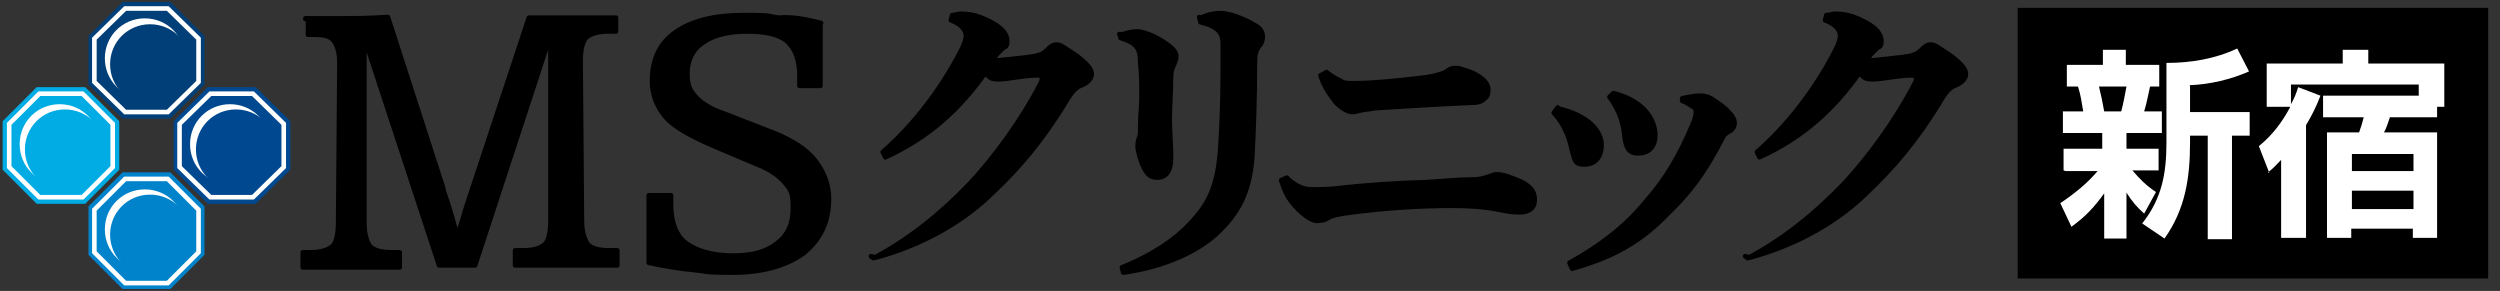 <?xml version="1.0" encoding="UTF-8"?>
<svg xmlns="http://www.w3.org/2000/svg" version="1.1" viewBox="0 0 381.5 44.4">
  <rect x="0" y="0" width="381.5" height="44.4" fill="#333333" stroke="none"/>
  <defs>
    <style>
      .cls-1, .cls-2 {
        stroke-width: .4px;
      }

      .cls-1, .cls-2, .cls-3 {
        stroke-linecap: round;
      }

      .cls-1, .cls-2, .cls-3, .cls-4 {
        stroke: #000;
      }

      .cls-1, .cls-5, .cls-6, .cls-4 {
        stroke-miterlimit: 10;
      }

      .cls-7 {
        fill: #00488f;
      }

      .cls-2, .cls-3 {
        stroke-linejoin: round;
      }

      .cls-8 {
        fill: #003f78;
      }

      .cls-5 {
        stroke-width: .7px;
      }

      .cls-5, .cls-6 {
        stroke: #fff;
      }

      .cls-5, .cls-6, .cls-4 {
        fill: none;
      }

      .cls-9 {
        fill: #fff;
      }

      .cls-6, .cls-4 {
        stroke-width: .6px;
      }

      .cls-3 {
        stroke-width: .7px;
      }

      .cls-10 {
        fill: #00ace3;
      }

      .cls-11 {
        fill: #0083cb;
      }
    </style>
  </defs>
  <!-- Generator: Adobe Illustrator 28.7.1, SVG Export Plug-In . SVG Version: 1.2.0 Build 142)  -->
  <g>
    <g id="_レイヤー_1" data-name="レイヤー_1">
      <path class="cls-1" d="M43.7-120.1h3.2c.7,0,1.9,0,3.4,0h0l4.4,13.7v.4c.4,1.2.8,2.5,1.1,3.7,0-.5.3-1,.5-1.6s.4-1.4.8-2.5l4.5-13.7h7.1v1.1h-.7c-.8,0-1.4.2-1.7.5-.3.3-.5,1-.5,1.9v13c0,.9.3,1.5.6,1.9.3.3.9.5,1.7.5h.7v1.2h-8.3v-1.2h.7c.9,0,1.4-.2,1.7-.5s.5-1,.5-1.9v-15l-6.1,18.7h-2.9l-6.1-18.5v15c0,.9.2,1.6.5,1.9.3.3.9.5,1.7.5h.7v1.2h-7.9v-1.2h.7c.8,0,1.4-.2,1.7-.5s.5-1,.5-1.9v-13c0-.9,0-1.5-.4-1.8-.3-.4-.9-.5-1.6-.5h-.5v-1.3h-.2.2Z"/>
      <path class="cls-1" d="M85.5-119.7v5.1h-1.7v-.8c0-1.3-.3-2.2-1-2.8s-1.8-.8-3.3-.8-2.7.3-3.5.9c-.9.6-1.3,1.5-1.3,2.5s.2,1.4.7,1.9c.4.5,1.2,1,2.4,1.4l4.1,1.6c1.4.6,2.5,1.3,3.2,2.2s1.1,1.9,1.1,3.1c0,1.9-.7,3.3-2,4.4-1.4,1-3.3,1.6-5.8,1.6s-2,0-3.2-.2c-1.1,0-2.4-.3-3.6-.6v-5.5h1.8v.8c0,1.4.4,2.5,1.2,3.1.8.6,2.1,1,3.8,1s2.7-.3,3.6-1,1.3-1.6,1.3-2.9-.2-1.4-.7-2c-.4-.5-1.1-1-2.1-1.4l-3.8-1.6c-1.8-.8-3.1-1.5-3.8-2.3-.7-.8-1.1-1.8-1.1-2.9,0-1.7.6-3.1,1.9-4s3.1-1.4,5.6-1.4,1.8,0,2.8.2c1,0,2.1,0,3.4.4Z"/>
      <path class="cls-1" d="M89.8-100.6c3-1.6,5.5-3.6,7.9-6.1,1.9-2.1,4.1-5,5.7-8.1v-.4c0-.1,0-.2-.3-.2-1.2,0-2.4.3-3.2.3s-.7-.2-1.1-.5c-2.1,2.9-4.6,5.2-8.1,6.8l-.2-.4c2.4-2.1,4.7-5,6.3-8.1.3-.6.5-1,.5-1.4s-.3-.9-1.2-1.2v-.4c.4,0,.6,0,.8,0,.9,0,1.6.2,2.5.7s1.3,1,1.3,1.5,0,.5-.3.6c0,0-.3.3-.5.5s-.2.3-.4.6c1.1,0,2.1-.2,3-.3.8,0,1.1-.2,1.5-.6.3-.3.5-.4.8-.4s.7.3,1.6.9c.9.7,1.2,1.1,1.2,1.5s-.3.7-.8.9c-.3,0-.7.3-1.2,1.2-1.9,3.2-3.9,5.5-5.9,7.4-2.4,2.4-5.7,4.3-9.6,5.4h-.4,0Z"/>
      <path class="cls-1" d="M109.8-118.7c.5-.2,1-.3,1.4-.3s1.1.2,1.9.7,1.3.9,1.3,1.3,0,.5-.2.8c0,.2-.2.5-.2.9v6.6c0,1.2-.5,1.6-1.1,1.6s-.9-.3-1.3-1.2c-.2-.6-.3-1.1-.3-1.3v-6.8c0-1.1-.2-1.6-1.6-2v-.3h0,.2ZM116.3-120.1c.6-.3,1.2-.4,1.7-.4s1.7.3,2.8,1c.4.2.6.6.6.9s0,.6-.3.8c-.2.3-.3.6-.3,1.3,0,3,0,5.7-.2,7.7-.2,2.8-1.1,4.6-3,6.3s-4.8,2.7-7.5,3.1v-.4c2.2-.9,4.2-2.2,5.6-3.7,1.5-1.6,2.1-3.1,2.3-5.8,0-1.6.2-3.8.2-6.5v-2.2c0-.9-.5-1.4-1.8-1.7v-.4h0Z"/>
      <path class="cls-1" d="M123.4-107.1c.9.8,1.5.9,2.1.9h2.2c1.8-.2,4.7-.4,7-.5,1.6,0,2.8-.2,3.6-.2s1,0,1.4-.2c.3,0,.6-.2.7-.2.6,0,1.1.2,2,.6.8.4,1.1.8,1.1,1.5s-.5,1-1.2,1-1.1,0-1.7-.2c-1-.2-2.3-.3-3.8-.3-2.8,0-5.7.2-8.5.6-.7,0-1.3.2-1.6.4s-.7.2-.9.2c-.4,0-1.3-.6-2.1-1.6-.3-.4-.6-1-.8-1.7l.5-.2h0ZM126.6-115.7c.4.3.7.5,1.1.7.3.2.6.2,1.1.2,1.5,0,3.6-.2,5.4-.4,1.1,0,1.7-.3,2.1-.5.3-.2.4-.3.7-.3s.5,0,.7,0c1.3.3,2.1,1,2.1,1.6s-.1.6-.3.8-.5.3-1.2.3c-2.7,0-5.6.3-7.6.4-.5,0-1,0-1.3.2-.1,0-.4,0-.6,0-.3,0-.8-.2-1.4-.8-.7-.9-1-1.5-1.2-2.2,0,0,.4-.2.4-.2Z"/>
      <path class="cls-1" d="M145.3-112.8c2.6.6,3.6,1.9,3.6,3s-.6,1.6-1.4,1.6-.8-.3-1-1.1c-.3-1.5-.8-2.3-1.5-3.1l.3-.4h0ZM155.5-113.6c.5,0,1-.2,1.5-.2s.9.2,1,.3c.5.3.9.6,1.3,1,.3.3.5.6.5.9s-.2.6-.5.7c-.2,0-.4.3-.5.5-1.6,3.1-2.8,4.6-4.4,6.1-2.3,2.4-4.6,3.6-7.8,4.5l-.2-.5c2.5-1.4,4.5-2.9,6.2-5,1.6-1.8,2.7-3.7,3.7-6.1.2-.5.3-.8.3-1.1s-.1-.3-.3-.5c-.3-.2-.5-.3-.8-.4v-.2ZM149.9-114c2.7.7,3.4,2.4,3.4,3.4s-.6,1.5-1.4,1.5-1-.5-1.1-1.4c-.1-1.2-.5-2.2-1.2-3.2l.3-.3Z"/>
      <path class="cls-1" d="M160.8-100.6c3-1.6,5.5-3.6,7.9-6.1,1.9-2.1,4.1-5,5.7-8.1.1-.2.1-.3.1-.4s-.1-.2-.3-.2c-1.2,0-2.4.3-3.2.3s-.7-.2-1.1-.5c-2.1,2.9-4.6,5.2-8.1,6.8l-.2-.4c2.4-2.1,4.7-5,6.3-8.1.3-.6.5-1,.5-1.4s-.3-.9-1.2-1.2v-.4c.4,0,.6,0,.8,0,.9,0,1.6.2,2.5.7s1.3,1,1.3,1.5-.1.5-.3.6c-.1,0-.3.3-.5.5s-.2.3-.4.6c1.1,0,2.1-.2,3-.3.8,0,1.1-.2,1.5-.6.3-.3.5-.4.8-.4s.7.3,1.6.9c.9.7,1.2,1.1,1.2,1.5s-.3.7-.8.9c-.3,0-.7.3-1.2,1.2-1.9,3.2-3.9,5.5-5.9,7.4-2.4,2.4-5.7,4.3-9.6,5.4h-.4Z"/>
      <path d="M54.8-126.4h-10c0,.6-.3.7-1.1.8h-.2c-.4,0-.7,0-.7-.5h0c0-2.2.2-5.7.2-8.3v-3.8c0,0,0,0,0,0h.2c.5.2,1.9.8,1.9.8h7c.3-.3.5-.6.8-1h.4c.5.4,1,.8,1.5,1.1v.2c0,.2,0,0-.2,0h-9.7v10.3h7.2s.2,0,.3,0c.2-.3.5-.7.8-1.1h0q0,0,.2,0c.5.4,1,.8,1.5,1.3,0,0,0,.1,0,.2q0,0-.3,0h.2ZM54.5-131.9h-4.2c0,.3,0,.6-.2.9,1.6.4,2.9,1,3.2,1.9v.5c0,.6-.4.9-.8.9s-.6-.2-.8-.5c-.3-.7-.7-1.5-1.8-2.4-.6,1.5-2,2.6-4.6,3.3h-.2v-.3c2.3-1.4,3.1-2.7,3.3-4.2h-1.7c-.6,0-1.2,0-1.4,0,0,0-.2,0-.3,0s0-.3-.2-.4h0c.4,0,1.2,0,1.7,0h1.8v-2.3h-1c-.5.7-1.2,1.4-2,2,0-.2-.2-.2-.2-.2,0,0,0,0,0,0h0c.7-1.5,1.1-2.8,1.2-3.9v-.2h.2c.6,0,1.3.3,1.9.5.2,0,.3.2.3.3s0,.2-.3.2-.3,0-.4.3c0,0,0,.3-.2.4h3.1c.2-.3.5-.6.7-.9h.3c.4.3.8.7,1.3,1.1v.2h-3v2.4h1.5s.2,0,.3,0c.2-.3.6-.8.8-1,0,0,.2,0,.3,0,.4.4.9.8,1.4,1.2v.2c-.3,0-.4,0-.5,0h.5Z"/>
      <path d="M68.7-133c-.5.2-.6.6-.6,1.1s0,.4-.2.4h0c-.4,0-.9-.4-1.2-.5h0v2.2h0c0,.4-.2.5-.8.5h-.2c-.4,0-.6,0-.7-.3h-.5v2.6c0,.9-.2,1.3-1.5,1.5h-.2c-.2,0-.3,0-.3-.3,0-.9-.3-1-1.2-1.4v-.2h0c.4,0,.7,0,1.2,0s.3,0,.3-.4v-1.9h-.6c0,.3-.4.4-.7.4h-.3c-.3,0-.6,0-.6-.4h0v-2.4c-.5.2-1,.4-1.6.5,0,.6,0,1.2-.2,1.6-.5,2.2-1.4,3.3-2.7,4.2,0,.2,0,.2,0,.2h0v-.3c.8-1.2,1.2-2.3,1.4-4.3v-1.6c-.3.6-.5,1-.8,1.3,0,0,0,.2,0,.3,0,.2,0,.3-.2.3s0,0-.2-.2c-.2-.5-.3-1-.4-1.7h0q0-.2.3-.2c.4,0,.9-.3,1.4-.6v-1.2c0,.4-.4.6-.8.6s-.5,0-.5-.4v-1.2c0-.3,0-.6-.2-1h0v-.2h0c.8.4,1.3,1,1.4,1.7v-3.9h.2c.6.3,1,.5,1.7.8h2.5v-1.3c0,0,0,0,0,0h.2c.6,0,1.5,0,1.9.2.2,0,.3,0,.3.2s0,.2-.2.2c-.3.4-.5.4-.5.6v.4h2.5c.3-.3.5-.7.8-1h.2c.5.4.9.7,1.4,1.1v.2c0,.2,0,0-.2,0h-9.3v5c.7-.5,1.4-1,1.9-1.5,0,0-.3,0-.4,0-.2,0-.4,0-.5-.3-.2-.4,0-.8-.5-1.1h0v-.2c.8,0,1.6.2,1.7.8h0v.5c.4-.5.7-1,1-1.5h-2.4c-.2-.2-.3-.3-.3-.5h0c.4,0,1.2.2,1.7.2h.9c0-.3.3-.7.3-1v-.3h.2c.6.2.9.2,1.5.4.2,0,.3.2.3.3s0,.2-.3.2-.3,0-.5.4h2c.2-.2.4-.5.6-.8h.2c.4.3.7.6,1.2,1v.2h-3.9c.3.5.7.9,1.2,1.2.2-.4.4-.8.5-1.1h.2c.4,0,.8.3,1.4.5v.2q0,.2-.3.2h-.4c-.2,0-.6.3-1,.4.7.2,1.6.3,2.4.3s.3,0,.3,0c.2,0,0,.2,0,.3l.8-.2ZM62-128.3h0c-.2,0-.2,0-.4.2-.7.7-1.9,1.4-3.1,1.9h0v-.3c.9-.8,1.6-1.8,1.9-2.5,0-.2,0-.3.2-.3h.2c.4,0,1,.3,1.5.5.2,0,.3.2.3.3s-.2.2-.5.2h-.1ZM65-131.2h-2.8v1.2h2.7c0-.4,0-.8,0-1.2ZM65-132v-.7h-2.7v1h2.7v-.3ZM64.1-135.1h-.2c-.4.8-.9,1.5-1.6,2.1h2.3s.2,0,.3,0,0,0,.2,0c-.5-.6-.8-1.3-1-1.9ZM67-126.4c-.3,0-.5,0-.7-.5-.3-.6-.6-1.4-1.4-1.9v-.2h0c1.3,0,2.5.5,2.8,1.3v.4c0,.6-.5.9-.9.9h.2Z"/>
      <path d="M72.3-133.5c0,.6-.5,1-.9,1s-.6-.2-.8-.7c-.2-.7-.3-1.3-.8-1.8v-.2q0-.1,0,0h0c.9,0,2.1.5,2.3,1.4,0,.2,0,.3,0,.4h.1ZM72.6-130.1c0,.3-.2.6-.2,1s0,.6.2,1c.2.5.3.8.3,1.2,0,.9-.6,1.3-1.1,1.3h-.3c-.6-.2-.8-.6-.8-1s.2-1.1.2-1.6-.2-.9-.9-1.1c0,0-.2,0-.2-.2s0-.2.2-.2h0c.2,0,.4,0,.6,0s.3,0,.4-.3c.8-1.5,1.9-3.8,2.7-5.7h.2c.2,0,0,0,0,.2h0c-.4,1.8-1.2,4.5-1.4,5.4h.1ZM73.5-136.7c0,.6-.5.9-1,.9s-.6-.2-.8-.6c-.2-.7-.3-1.3-.9-1.7v-.2h.2c.9,0,2.1.3,2.5,1.2v.5h0ZM82.6-132.4q0,0-.2,0h-3.7c-.8,1.3-1.7,2.7-2.8,3.9h.4c1.2,0,2.6,0,3.7,0-.2-.5-.5-1.2-1-1.8v-.2h0q0,0,.2,0c1.6,1,2.9,2.1,3.1,3.3v.2c0,.8-.5,1.3-1,1.3s-.7-.2-.8-.8c0-.5-.2-.9-.3-1.4-1.5.6-3.4,1.2-4.9,1.6-.2,0-.3,0-.3.3s0,.4-.2.4-.2,0-.3-.3c-.2-.6-.5-1.6-.6-2.2v-.2c0,0,0,0,.2,0h0c.3,0,.7,0,1.1,0,.5-1.3,1-2.8,1.2-3.9h-.9c-.6,0-1.2,0-1.4,0,0,0-.2,0-.3,0-.2-.2-.3-.4-.3-.5h0c.4,0,1.2,0,1.7,0h1.3v-2.9h-2.3s0-.3-.2-.4h0c.4,0,1.2.2,1.7.2h.5v-2.6c0,0,0,0,0,0h0c.7,0,1.4.2,2.1.3.2,0,.3.2.3.3s0,.2-.3.3c-.2,0-.4.2-.4.4v1.4h.8c.2-.3.4-.6.7-1h.3c.4.3.9.8,1.3,1.2v.2c.2,0,0,0,0,0h-3v2.9h.9s.2,0,.3,0c.2-.3.5-.7.8-1.1h.3c.5.4,1,.9,1.5,1.3v.2l.8-.4Z"/>
      <path d="M96.4-127.6c-.8.2-1,.9-1.3,1.8q0,0-.2,0h0c-2.5-1.7-4.1-5.2-4.3-10.1-.2,1.6-.5,3.9-1.6,5.9s-2.8,3.6-5.3,4.4h0c0-.2,0-.2.2-.3,1.8-1.4,3.1-3,3.9-5,.9-2.2,1.1-4.6,1.1-6.3v-1.1c0,0,0,0,.2,0h0c.7,0,1.7.2,2.4.3.2,0,.3,0,.3.3s0,.2-.3.3h-.3c.3,5.4,2.8,8.6,5.8,9.7v.2c0-.3-.2-.2-.3-.2h-.3Z"/>
      <path d="M102.3-130.1c-.3,0-.6-.2-.7-.6-.2-.7,0-1.3-.6-2.1v6.5c0,.5-.2.6-1,.7h-.2c-.5,0-.7-.2-.7-.6h0v-4.8c-.5.5-1.1.9-1.7,1.2h0v-.2c1.6-2,2.4-3.5,3-5.5h-2.7c-.1,0,0-.3-.2-.4h0s0,0,0,0h0c.4,0,.9.2,1.4.2v-2.6c0,0,0,0,0,0h.2c.7,0,1.4.2,1.9.3.2,0,.3,0,.3.2s0,.2-.3.3c-.3,0-.4,0-.4.4v1.3c.2-.2.4-.4.5-.6h.4c.4.3.7.6,1.1.9,0,0,.2.3.2.4s0,.3-.4.3-.4.2-.4.3c-.3.6-.6,1.2-1,1.7,1,.3,2,.9,2.1,1.9v.2c-.2.5-.6.8-1.1.8l.3-.2ZM110-126.5h-6.5c-.6,0-1.2,0-1.4,0,0,0-.2,0-.3,0s0-.3-.2-.4h0c.4,0,1.2.1,1.7.1h1.2v-6.8h-.7c-.6,0-1.2,0-1.4,0,0,0-.2,0-.3,0,0,0,0-.3-.2-.4h0c.4,0,1.2.2,1.7.2h.7v-4.4h.2c.7,0,1.4.2,2.1.3.2,0,.3.2.3.3s0,.2-.3.3c-.3,0-.4.2-.4.4v3.2h.7c.2-.3.5-.7.8-1h.3c.4.3.9.8,1.4,1.2v.2c0,.2,0,0-.2,0h-3v6.8h.5s.2,0,.3,0c.3-.4.5-.8.8-1.1,0,0,.2,0,.3,0,.5.4,1,.9,1.5,1.3v.2h-.2l.6-.4Z"/>
      <path d="M123.4-137c-.2.2-.3,0-.3.5v10.1h0c0,.5-.2.6-.9.6h-.2c-.4,0-.7,0-.7-.5h0v-.3h-8v.2h0c0,.6-.2.8-.9.8h-.2c-.5,0-.7,0-.7-.5h0v-12.3c0,0,0,0,0,0h.2c.8.3,1.8.8,1.8.8h7.7l.7-.7h.4c.2,0,.9.6,1.2.9,0,0,.2.2.2.3l-.3.2h0ZM121.3-137.3h-8v10.4h8c0-3.3,0-7.1,0-10.4ZM121.1-134h-1.7v5h0c0,.9-.4,1.2-1.7,1.6h0s-.2,0-.2-.2c-.2-1.1-.3-1.1-1.7-1.7v-.2q0,0,.2,0h0c.7,0,1.3,0,1.7,0s.3-.2.3-.4v-4.3h-4c-.1,0,0-.3-.2-.4h0s0,0,0,0h0c.4,0,1.2.2,1.7.2h2.3v-2.4c0,0,0,0,0,0h0c.7,0,1.3.2,1.9.3.2,0,.3,0,.3.2s0,.2-.3.3c-.2,0-.3.2-.3.3v1.4h.2c.2-.4.4-.8.5-1h.2c.3.4.5.7.8,1.2v.2s0,.2-.3.2l.3-.3ZM116.2-130.7c-.3,0-.6-.2-.8-.5-.3-.7,0-1.3-.7-2.1h0c0-.1,0-.2,0-.2h0c1.1.3,1.9.8,2.1,1.5v.5c0,.4-.4.8-.8.8h.2Z"/>
      <path d="M131.4-132.5c-.3,0-.6-.2-.8-.7-.2-.7-.3-1.3-.8-1.8,0,0-.1,0-.1-.2s0-.1.1,0h.1c.9,0,2.1.5,2.3,1.4v.3c0,.7-.4,1.1-.8,1.1h0ZM134.2-135.7c-.5,2-1.3,4.7-1.5,5.6-.1.3-.2.6-.2,1s.1.6.2,1c.2.5.3.8.3,1.2,0,.9-.6,1.3-1.1,1.3h-.3c-.6-.2-.8-.6-.8-1s.2-1.1.2-1.6-.2-.9-.9-1.1c-.1,0-.2,0-.2-.2s.1-.2.2-.2h0c.2,0,.4,0,.6,0s.3,0,.4-.3c.8-1.5,1.9-3.8,2.7-5.7h.2c.1-.2.2-.2.2,0h0ZM132.4-135.7c-.3,0-.6-.2-.8-.6-.2-.7-.3-1.3-.9-1.7-.1,0-.1-.2-.1-.2h.3c.9,0,2.1.3,2.5,1.2.1.2.1.3.1.5-.1.5-.6.9-1.1.9h0ZM142.5-133.3h-6.9c-.6,0-1.2,0-1.4,0-.1,0-.2,0-.3,0s-.1-.3-.2-.4h.2c.4,0,1.2.2,1.7.2h1.2v-1.4h-2.1c-.1,0-.1-.2-.2-.4h.2c.4,0,1.3.2,1.9.2h.3v-1.2h-2.8c-.1,0-.1-.2-.2-.4h.2c.4,0,1.2.2,1.7.2h1.1c0-.5,0-.9-.1-1.1,0-.2-.1-.4-.1-.4h.2c.7,0,1.4,0,2.1.2.2,0,.3,0,.3.2s-.1.3-.3.3-.4.2-.4.3v.5h1.3c.2-.2.4-.6.6-.9h.3c.4.3.7.6,1.2,1.1.1,0,.1.3-.1.3h-3.4v1.2h1c.2-.2.4-.5.6-.8h.2c.4.3.7.5,1.1,1,.1,0,.1.3-.1.3h-2.9v1.4h1.8c.2-.3.4-.6.7-.9h.3c.4.3.8.6,1.2,1.1.3,0,.3,0,0,0v-.7ZM141.6-131.8c-.2,0-.4.2-.4.4v4.3c0,.8-.1,1.2-2,1.5h-.1c-.1,0-.2,0-.2-.3-.1-.7-.3-1.1-1.5-1.4-.1,0-.2,0-.2-.2s.1,0,.1,0h0c.3,0,1,0,1.5,0h.1c.2,0,.3,0,.3-.3v-1.1h-3.1v2.7c0,.4-.4.5-1,.6h-.2c-.4,0-.7,0-.7-.5h0c.1-.8.1-2.1.1-3.5s0-2.8-.1-3.1c0,0-.1-.2-.1-.2,0,0,0,0,.1,0h.1c.9.3,2,.7,2,.7h2.6c.1,0,.2,0,.3,0,.2,0,.5-.4.7-.6.1,0,.1,0,.2,0,0,0,.1,0,.2,0,.4.2.8.4,1.2.7.1,0,.2.2.2.3s0,.1-.1.2h0ZM139.5-130.4h-3.1v1.2h3.1v-1.2ZM139.5-132h-3.1v1.1h3.1v-1.1Z"/>
      <path d="M148-137.4q-.4,0-.6.5c-.2.6-.5,1.3-1,2.1.2,0,.6,0,.7.2.1,0,.2,0,.2.2,0,0-.1.2-.2.2-.3,0-.4.2-.4.4v7.5h0c0,.4-.2.5-1,.6h-.3c-.6,0-.7-.3-.7-.6h0c0-1.2.1-3.6.1-5.5v-1c-.4.5-.8.9-1.3,1.3-.1,0-.2,0-.2,0,0,0-.1,0-.1,0,0,0,0,0,.1-.2,1.1-2,2.2-5.8,2.2-6.6h0v-.3h.2c.6.2,1.4.4,2.2.7.2,0,.3.2.3.3.2.2,0,.3-.2.3h0ZM156.2-135.3h-4.9c-.3,1-.6,1.9-1.1,2.7.3,0,.6.3.6.3h2c.1,0,.2,0,.3,0l.7-.7c.1,0,.2,0,.3,0,.4.2.8.5,1.3.9.1,0,.1.2.1.2,0,0,0,.2-.2.2-.2,0-.3.2-.3.4v5.2h0c0,.4-.6.5-1,.5h-.3c-.3,0-.5,0-.5-.4h0v-.9h-2.6v.7h0c0,.4-.4.5-1,.5h-.3c-.3,0-.5,0-.5-.4h0c.1-1.1.1-2.8.1-4.5-.5.7-1.1,1.3-1.8,1.8h-.1c-.1,0-.1,0-.1-.2h0c1.2-1.9,2.1-4.3,2.5-6.5h-2.1c-.1,0-.1-.3-.2-.4h.2c.4,0,1.2.2,1.7.2h.5c.2-1,.3-1.9.4-2.6,0-.3,0-.4.1-.4h.1c.6,0,1.4.2,2.1.4.2,0,.3,0,.3.3s-.1.2-.3.3c-.3,0-.4,0-.4.4-.1.6-.3,1.1-.4,1.6h2.4c.2-.3.5-.7.8-1h.3c.4.3.9.7,1.4,1.2,0,0,.1,0,.1.2q0,.3-.2.3v-.2ZM153.3-131.9h-2.6v4.6h2.6c.1-1.5.1-3.8,0-4.6Z"/>
      <path d="M170-134.7c-.5.2-.6.9-.7,1.7,0,0-.1.2-.2.2h-.1c-2-.8-3.9-2-5-4.5h0c-1.6,2.7-3.6,3.8-6.5,4.7h-.1c-.1,0-.1,0-.1,0,0,0,0,0,.1-.2,2.5-1.6,4.3-3.9,4.7-5.5,0-.2.1-.2.1-.2h.2c.7.2,1.4.3,2.2.5.2,0,.3,0,.3.2s-.1.2-.4.3h-.4c1.4,1.5,3.2,2.2,5.8,2.4q.2,0,.2.2c.1.2.1.3-.1.3ZM169.6-130.8h-5.1c-1,1-2.2,2-3.2,2.7,1.7,0,3.9,0,5.2-.2-.2-.4-.6-.8-1.1-1.3-.1,0-.1-.2-.1-.2,0,0,0,0,.1,0h.2c1.6.6,3.2,1.3,3.4,2.6v.3c0,.8-.5,1.2-1,1.2s-.6-.2-.8-.5c-.2-.5-.3-1-.5-1.5-1.9.5-5.4,1.3-6.9,1.5-.2,0-.3,0-.3.3-.1.3-.2.4-.3.4s-.2,0-.3-.3c-.2-.6-.5-1.4-.6-2v-.2c0,0,0,0,.1,0h.2c.3,0,1,0,1.9,0,.5-.9.9-1.9,1.1-2.7h-2.2c-.6,0-1.2,0-1.4,0-.1,0-.2,0-.3,0s-.1-.3-.2-.4h0c0,0,0,0,.1,0h.1c.4,0,1.2.2,1.7.2h7.2c.1,0,.2,0,.3,0,.3-.3.6-.8.8-1.1.1,0,.2,0,.3,0,.4.3,1.1.9,1.5,1.3,0,0,.1,0,.1.2.2,0,.1,0,0,0ZM166.4-133.2h-4.1c-.6,0-1.2,0-1.5,0-.1,0-.2,0-.3,0s-.1-.3-.2-.4h.2c.4,0,1.2.2,1.7.2h1.8c.2-.3.4-.6.7-1h.3c.4.3.9.7,1.4,1.1,0,0,.1.1.1.2q0,0-.1,0v-.2Z"/>
      <polygon class="cls-10" points=".5 -109.5 -4.4 -114.4 -4.4 -121.3 .5 -126.2 7.4 -126.2 12.4 -121.3 12.4 -114.4 7.4 -109.5 .5 -109.5"/>
      <polygon class="cls-6" points=".9 -110.4 -3.5 -114.8 -3.5 -120.9 .9 -125.3 7.1 -125.3 11.4 -120.9 11.4 -114.8 7.1 -110.4 .9 -110.4"/>
      <polygon class="cls-11" points="12.8 -97.2 7.9 -102.1 7.9 -109 12.8 -114 19.7 -114 24.6 -109 24.6 -102.1 19.7 -97.2 12.8 -97.2"/>
      <polygon class="cls-6" points="13.2 -98.1 8.8 -102.5 8.8 -108.7 13.2 -113 19.3 -113 23.7 -108.7 23.7 -102.5 19.3 -98.1 13.2 -98.1"/>
      <polygon class="cls-8" points="12.8 -121.8 7.9 -126.7 7.9 -133.6 12.8 -138.5 19.7 -138.5 24.6 -133.6 24.6 -126.7 19.7 -121.8 12.8 -121.8"/>
      <polygon class="cls-6" points="13.2 -122.7 8.8 -127 8.8 -133.2 13.2 -137.6 19.3 -137.6 23.7 -133.2 23.7 -127 19.3 -122.7 13.2 -122.7"/>
      <polygon class="cls-7" points="25.1 -109.5 20.1 -114.4 20.1 -121.3 25.1 -126.2 32 -126.2 36.9 -121.3 36.9 -114.4 32 -109.5 25.1 -109.5"/>
      <polygon class="cls-6" points="25.4 -110.4 21.1 -114.8 21.1 -120.9 25.4 -125.3 31.6 -125.3 36 -120.9 36 -114.8 31.6 -110.4 25.4 -110.4"/>
      <path class="cls-9" d="M22-130c0,3.2-2.6,5.8-5.8,5.8s-5.8-2.6-5.8-5.8,2.6-5.8,5.8-5.8,5.8,2.6,5.8,5.8Z"/>
      <path class="cls-8" d="M22.8-129.2c0,3.2-2.6,5.8-5.8,5.8s-5.8-2.6-5.8-5.8,2.6-5.8,5.8-5.8,5.8,2.6,5.8,5.8Z"/>
      <path class="cls-9" d="M9.5-118.1c0,3.2-2.6,5.8-5.8,5.8s-5.8-2.6-5.8-5.8,2.6-5.8,5.8-5.8,5.8,2.6,5.8,5.8Z"/>
      <path class="cls-10" d="M10.3-117.3c0,3.2-2.6,5.8-5.8,5.8s-5.8-2.6-5.8-5.8,2.6-5.8,5.8-5.8c3.2,0,5.8,2.6,5.8,5.8Z"/>
      <path class="cls-9" d="M21.6-105.9c0,3.2-2.6,5.8-5.8,5.8s-5.8-2.6-5.8-5.8,2.6-5.8,5.8-5.8,5.8,2.6,5.8,5.8Z"/>
      <path class="cls-11" d="M22.4-105.1c0,3.2-2.6,5.8-5.8,5.8s-5.8-2.6-5.8-5.8,2.6-5.8,5.8-5.8,5.8,2.6,5.8,5.8Z"/>
      <path class="cls-9" d="M33.9-118.3c0,3.2-2.6,5.8-5.8,5.8s-5.8-2.6-5.8-5.8,2.6-5.8,5.8-5.8,5.8,2.6,5.8,5.8Z"/>
      <path class="cls-7" d="M34.7-117.5c0,3.2-2.6,5.8-5.8,5.8s-5.8-2.6-5.8-5.8,2.6-5.8,5.8-5.8,5.8,2.6,5.8,5.8Z"/>
      <g>
        <path d="M187.5-105.8v-1.4h2.4v-1h-2.5v-1.4h1.3c-.1-.5-.2-1.1-.3-1.6h-.7v-1.4h2.3v-1h1.5v1h2.1v1.4h-.6c-.1.5-.2,1.1-.4,1.6h1.1v1.4h-2.3v1h2.1v1.4h-1.7c.5.6.9,1,1.5,1.4l-.7,1.4c-.5-.5-.7-.8-1.1-1.4v3h-1.4v-2.9c-.6.9-1.2,1.5-2.1,2.2l-.7-1.5c.9-.6,1.7-1.3,2.4-2.1h-2.2ZM189.8-111.3c.1.5.3,1.1.3,1.6h1.1c.1-.5.3-1.1.3-1.6h-1.7ZM195.5-111.3v1.7h3.8v1.5h-1.1v6.7h-1.6v-6.7h-1.1v.4c0,2.3-.3,4.3-1.6,6.3l-1.4-1c1.3-1.6,1.5-3.2,1.5-5.2v-5.1c1.6,0,3.1-.3,4.5-.9l.7,1.5c-1.1.4-2.4.7-3.7.8h0Z"/>
        <path d="M200-105.7l-.7-1.7c.8-.7,1.5-1.6,2-2.5h-1.5v-2.8h4.8v-.9h1.6v.9h4.8v2.8h-.5v.7h-3c-.1.3-.2.7-.4,1h3.4v6.8h-1.5v-.6h-3.9v.6h-1.5v-6.8h2c.1-.3.2-.6.3-1h-2.6v-1.4h6.1v-.7h-8.1v1.3c.2-.4.3-.7.5-1.1l1.4.6c-.3.7-.6,1.3-.9,1.9v7.3h-1.6v-5.1c-.1.2-.3.5-.7.7h0ZM205.3-106.9v1.1h3.9v-1.1h-3.9ZM205.3-104.5v1.2h3.9v-1.2h-3.9Z"/>
      </g>
      <rect class="cls-4" x="182.5" y="-116.7" width="33.1" height="17.9"/>
      <g>
        <path d="M223.9-109.9v-1.5h1.4v-2.3h1.5v2.3h1.1v1.5h-1.1v.3c.3.9.9,1.8,1.5,2.5l-.7,1.4c-.3-.5-.6-.9-.8-1.4v5.7h-1.5v-4.9c-.3.9-.6,1.6-1.1,2.3l-.5-2.2c.7-1,1.3-2.4,1.6-3.6h-1.4ZM228.4-103.7v-4.8h2.8v-.6h-3.2v-1.3h1.6v-1h-1.3v-1.3h1.3v-1h1.4v1h1.8v-1h1.4v1h1.3v1.3h-1.3v1h1.6v1.3h-3.2v.6h2.9v4.8h-1.9c.8.6,1.6.9,2.4,1.2l-.7,1.2c-.9-.3-2.1-.9-2.8-1.5l.9-.8h-3l.9.8c-.8.7-1.9,1.2-2.9,1.6l-.7-1.2c1-.2,1.8-.6,2.6-1.1h-1.9v-.2h0ZM229.7-107.4v.7h1.5v-.7h-1.5ZM229.7-105.6v.8h1.5v-.8h-1.5ZM231-111.4v1h1.8v-1h-1.8ZM234-106.7v-.7h-1.4v.7h1.4ZM234-104.9v-.7h-1.4v.8h1.4Z"/>
        <path d="M237-101.5l-1.1-1.4c.9-1.1,1.7-2.6,2.2-3.9l1.3.8v-.6h.9v-6.5c2,0,5,0,6.9-.6l.5,1.4c-1.7.5-4.1.6-5.9.6v1.1h6v1.5h-1.6v2.5h1.9v1.5h-8.7v-.9c-.6,1.5-1.5,3.3-2.4,4.5h0ZM239-109l-.9,1.4c-.7-.6-1.3-.9-2.1-1.3l.7-1.3c.8.2,1.6.7,2.3,1.2ZM239.4-112.4l-.9,1.4c-.7-.6-1.3-1-2.1-1.4l.8-1.3c.8.4,1.4.8,2.2,1.3ZM238.5-102.7c1.1-.6,2.2-1.4,2.9-2.4l1.2.8c-.8,1.2-1.8,2.1-3.1,2.8l-1-1.2h0ZM241.8-109.1v2.5h2.8v-2.5h-2.8ZM244.6-104.3l1.3-.7c.6.9,1.4,1.7,2.3,2.4l-1.1,1.2c-1-.9-1.8-1.8-2.5-2.9Z"/>
      </g>
      <rect class="cls-4" x="219.6" y="-116.7" width="33.1" height="17.9"/>
      <g>
        <path d="M261.1-109v-1.7h5v-3h1.7v3h5.2v1.7h-4.9c.7,3.1,2.4,4.8,5.2,5.9l-1,1.7c-2.5-1.1-4.4-2.8-5.2-5.5-.9,2.6-2.6,4.4-5.2,5.5l-1-1.7c2.7-1,4.5-2.9,5.1-5.8h-4.9Z"/>
        <path d="M283.3-111.3h-8.3v1.7h-1.6v-3.2h4.9v-.9h1.6v.9h4.9v3.2h-1.6v-1.7h.1ZM283-106.9h-3.1c-.1.3-.2.6-.2.9h4.5v4.6h-1.6v-.6h-7v.6h-1.6v-4.6h3.9c.1-.3.2-.5.2-.9h-3v-3.6h7.7v3.6h.2ZM275.7-104.8v1.4h7v-1.4h-7ZM276.8-109.3v1.1h4.7v-1.1h-4.7Z"/>
      </g>
      <rect class="cls-4" x="256.4" y="-116.7" width="33.1" height="17.9"/>
      <g>
        <path d="M346.6-109v-1.7h5v-3h1.7v3h5.2v1.7h-5c.7,3.1,2.4,4.8,5.2,5.9l-1,1.7c-2.5-1.1-4.4-2.8-5.2-5.5-.9,2.6-2.6,4.4-5.2,5.5l-1-1.7c2.7-1,4.5-2.9,5.1-5.8h-4.8Z"/>
        <path d="M363.9-113.3v1.4c-.3,1-.5,1.9-.9,2.9.6.8.9,2.1.9,3.1s-.4,2-1.6,2h-.5l-.2-1.5h.5c.5,0,.6-.3.6-.9,0-1.1-.3-1.8-1-2.6.4-1.2.6-1.8.9-3h-1.1v10.4h-1.5v-11.8h3.9ZM365.8-101.5l-.7-1.4c-.3.5-.5.9-.8,1.4l-1.3-1.1c1.5-1.8,1.6-4.3,1.6-6.5v-4.2h7v1.5h-5.5v1.8h5.1v1.4c-.3,1.6-.7,2.8-1.6,4.1.7.7,1.4,1.1,2.2,1.4l-.9,1.6c-.9-.5-1.7-1-2.4-1.8-.9.8-1.7,1.3-2.7,1.8h0ZM366.3-107.9l1.4-.3c.2.9.5,1.7.9,2.5.6-.9.9-1.8,1-2.9h-3.5c-.1,2.1-.1,3.7-1,5.6,1-.4,1.7-.8,2.5-1.6-.7-.9-1.1-2-1.3-3.3Z"/>
      </g>
      <rect class="cls-4" x="342.6" y="-116.7" width="33.1" height="17.9"/>
      <g>
        <path d="M300-109.6c-.6.3-1.1.6-1.7.8l-.8-1.5c.5-.2,1-.4,1.4-.6,1.2-.7,2.4-1.6,3.1-2.8l1.8.3c-.2.3-.4.6-.6.8h4.7v1.5c-1,1.7-2.3,2.9-3.9,3.9h4.8v5.8h-1.6v-.5h-5.3v.5h-1.6v-4c-.8.3-1.7.6-2.6.8l-.7-1.7c1.7-.3,3.2-.8,4.8-1.6-.3-.5-1.1-1.3-1.8-1.7h0ZM306-111.2h-4c-.3.2-.5.5-.8.7.7.5,1.6,1.1,2.2,1.8,1.1-.8,1.9-1.5,2.6-2.5h0ZM302.1-105.8v2.4h5.3v-2.4h-5.3Z"/>
        <path d="M314.6-110.3h-5.2v-1.6h5.2v-1.7h1.6v1.7h5.2v1.6h-5.2v2.1h4v6.8h-1.6v-.7h-6.4v.7h-1.6v-6.8h4v-2.1ZM312.2-106.7v3h6.4v-3h-6.4Z"/>
        <path d="M324.6-105.9l-.2-1.4h.9c.3-.4.3-.6.5-1h-1.7v.5c0,2.3-.1,4.3-1.3,6.3l-1.4-1.1c1-1.7,1.1-3.3,1.1-5.2v-5.4h10.5v3.1h-8.9v.6h9.4v1.2h-1.9c.5.6,1.2,1.4,1.6,2l-1.3.9c-.2-.3-.3-.5-.5-.8-.7,0-1.4,0-2.1.2v.9h3.7v1.2h-3.7v1h4.2v1.3h-9.5v-1.3h3.8v-1h-3.2v-1.2h3.2v-.8c-1.1,0-2.1,0-3.2,0ZM324.1-112.1v.8h7.3v-.8h-7.3ZM329.9-108l.5-.3h-2.8c-.2.4-.4.7-.6,1h3.5c-.2-.2-.3-.4-.6-.6h0Z"/>
      </g>
      <rect class="cls-4" x="293.2" y="-116.7" width="45.5" height="17.9"/>
      <g>
        <g>
          <polygon class="cls-10" points="7.4 -32.1 2.5 -37 2.5 -44 7.4 -48.9 14.3 -48.9 19.3 -44 19.3 -37 14.3 -32.1 7.4 -32.1"/>
          <polygon class="cls-6" points="7.8 -33 3.4 -37.4 3.4 -43.6 7.8 -48 14 -48 18.3 -43.6 18.3 -37.4 14 -33 7.8 -33"/>
          <path class="cls-9" d="M16.4-40.7c0,3.2-2.6,5.8-5.8,5.8s-5.8-2.6-5.8-5.8,2.6-5.8,5.8-5.8,5.8,2.6,5.8,5.8Z"/>
          <path class="cls-10" d="M17.2-39.9c0,3.2-2.6,5.8-5.8,5.8s-5.8-2.6-5.8-5.8,2.6-5.8,5.8-5.8,5.8,2.6,5.8,5.8Z"/>
        </g>
        <g>
          <polygon class="cls-7" points="32 -32.1 27 -37 27 -44 32 -48.9 38.9 -48.9 43.8 -44 43.8 -37 38.9 -32.1 32 -32.1"/>
          <polygon class="cls-6" points="32.3 -33 28 -37.4 28 -43.6 32.3 -48 38.5 -48 42.9 -43.6 42.9 -37.4 38.5 -33 32.3 -33"/>
          <path class="cls-9" d="M40.9-40.7c0,3.2-2.6,5.8-5.8,5.8s-5.8-2.6-5.8-5.8,2.6-5.8,5.8-5.8,5.8,2.6,5.8,5.8Z"/>
          <path class="cls-7" d="M41.7-39.9c0,3.2-2.6,5.8-5.8,5.8s-5.8-2.6-5.8-5.8,2.6-5.8,5.8-5.8,5.8,2.6,5.8,5.8Z"/>
        </g>
      </g>
      <g>
        <g>
          <polygon class="cls-11" points="19.7 -19.8 14.8 -24.8 14.8 -31.7 19.7 -36.6 26.6 -36.6 31.5 -31.7 31.5 -24.8 26.6 -19.8 19.7 -19.8"/>
          <polygon class="cls-6" points="20.1 -20.8 15.7 -25.1 15.7 -31.3 20.1 -35.7 26.2 -35.7 30.6 -31.3 30.6 -25.1 26.2 -20.8 20.1 -20.8"/>
          <path class="cls-9" d="M28.6-28.5c0,3.2-2.6,5.8-5.8,5.8s-5.8-2.6-5.8-5.8,2.6-5.8,5.8-5.8,5.8,2.6,5.8,5.8Z"/>
          <path class="cls-11" d="M29.5-27.6c0,3.2-2.6,5.8-5.8,5.8s-5.8-2.6-5.8-5.8,2.6-5.8,5.8-5.8,5.8,2.6,5.8,5.8Z"/>
        </g>
        <g>
          <polygon class="cls-8" points="19.7 -44.4 14.8 -49.3 14.8 -56.2 19.7 -61.1 26.6 -61.1 31.5 -56.2 31.5 -49.3 26.6 -44.4 19.7 -44.4"/>
          <polygon class="cls-6" points="20.1 -45.3 15.7 -49.7 15.7 -55.9 20.1 -60.2 26.2 -60.2 30.6 -55.9 30.6 -49.7 26.2 -45.3 20.1 -45.3"/>
          <path class="cls-9" d="M28.6-53c0,3.2-2.6,5.8-5.8,5.8s-5.8-2.6-5.8-5.8,2.6-5.8,5.8-5.8,5.8,2.6,5.8,5.8Z"/>
          <path class="cls-8" d="M29.5-52.2c0,3.2-2.6,5.8-5.8,5.8s-5.8-2.6-5.8-5.8,2.6-5.8,5.8-5.8,5.8,2.6,5.8,5.8Z"/>
        </g>
      </g>
      <path class="cls-2" d="M193.6-51.6h3.3c.7,0,2,0,3.6-.1h.1l4.6,14.3c0,.1.1.2.1.4.4,1.3.8,2.6,1.1,3.9.1-.5.3-1,.5-1.7s.4-1.5.8-2.6l4.7-14.3h7.4v1.1h-.7c-.8,0-1.5.2-1.8.5s-.5,1-.5,2v13.6c.1.9.3,1.6.6,2,.3.3.9.5,1.8.5h.7v1.3h-8.7v-1.3h.7c.9,0,1.5-.2,1.8-.5s.5-1,.5-2v-15.7l-6.4,19.5h-3l-6.4-19.3v15.7c0,.9.2,1.7.5,2s.9.5,1.8.5h.7v1.3h-8.3v-1.3h.7c.8,0,1.5-.2,1.8-.5s.5-1,.5-2v-13.6c.1-.9-.1-1.6-.4-1.9-.3-.4-.9-.5-1.7-.5h-.5v-1.4h-.2.3Z"/>
      <path class="cls-2" d="M237.3-51.2v5.3h-1.8v-.8c0-1.4-.3-2.3-1-2.9-.7-.6-1.9-.8-3.4-.8s-2.8.3-3.7.9c-.9.6-1.4,1.6-1.4,2.6s.2,1.5.7,2c.4.5,1.3,1,2.5,1.5l4.3,1.7c1.5.6,2.6,1.4,3.3,2.3s1.1,2,1.1,3.2c0,2-.7,3.4-2.1,4.6-1.5,1-3.4,1.7-6.1,1.7s-2.1,0-3.3-.2c-1.1,0-2.5-.3-3.8-.6v-5.7h1.9v.8c0,1.5.4,2.6,1.3,3.2.8.6,2.2,1,4,1s2.8-.3,3.8-1,1.4-1.7,1.4-3-.2-1.5-.7-2.1c-.4-.5-1.1-1-2.2-1.5l-4-1.7c-1.9-.8-3.2-1.6-4-2.4-.7-.8-1.1-1.9-1.1-3,0-1.8.6-3.2,2-4.2s3.2-1.5,5.9-1.5,1.9.1,2.9.2c1-.1,2.2.1,3.6.4h0Z"/>
      <path class="cls-2" d="M241.8-31.2c3.1-1.7,5.7-3.8,8.3-6.4,2-2.2,4.3-5.2,6-8.5.1-.2.1-.3.1-.4s-.1-.2-.3-.2c-1.3,0-2.5.3-3.3.3s-.7-.2-1.1-.5c-2.2,3-4.8,5.4-8.5,7.1l-.2-.4c2.5-2.2,4.9-5.2,6.6-8.5.3-.6.5-1,.5-1.5s-.3-.9-1.3-1.3v-.4c.4,0,.6-.1.8-.1.9,0,1.7.2,2.6.7s1.4,1,1.4,1.6-.1.5-.3.6c-.1.1-.3.3-.5.5s-.2.3-.4.6c1.1-.1,2.2-.2,3.1-.3.8-.1,1.1-.2,1.6-.6.3-.3.5-.4.8-.4s.7.3,1.7.9c.9.7,1.3,1.1,1.3,1.6s-.3.7-.8.9c-.3.1-.7.3-1.3,1.3-2,3.3-4.1,5.7-6.2,7.7-2.5,2.5-6,4.5-10,5.6h-.6Z"/>
      <path class="cls-2" d="M262.7-50.1c.5-.2,1-.3,1.5-.3s1.1.2,2,.7,1.4.9,1.4,1.4-.1.5-.2.8c-.1.2-.2.5-.2.9,0,1.3-.1,2.5-.1,3.7s.1,2,.1,3.2-.5,1.7-1.1,1.7-.9-.3-1.4-1.3c-.2-.6-.3-1.1-.3-1.4s0-.4.1-.7c.1-.2.1-.5.1-1,0-.8.1-1.7.1-2.5s0-1.8-.1-2.8c0-1.1-.2-1.7-1.7-2.1v-.3h-.2ZM269.5-51.6c.6-.3,1.3-.4,1.8-.4s1.8.3,2.9,1c.4.2.6.6.6.9s-.1.6-.3.8c-.2.3-.3.6-.3,1.4,0,3.1-.1,6-.2,8-.2,2.9-1.1,4.8-3.1,6.6-2,1.8-5,2.8-7.8,3.2v-.4c2.3-.9,4.4-2.3,5.9-3.9,1.6-1.7,2.2-3.2,2.4-6.1.1-1.7.2-4,.2-6.8v-2.3c0-.9-.5-1.5-1.9-1.8v-.4l-.2.2Z"/>
      <path class="cls-2" d="M276.9-38c.9.8,1.6.9,2.2.9s1.4,0,2.3-.1c1.9-.2,4.9-.4,7.3-.5,1.7-.1,2.9-.2,3.8-.2s1-.1,1.5-.2c.3-.1.6-.2.7-.2.6,0,1.1.2,2.1.6.8.4,1.1.8,1.1,1.6s-.5,1-1.3,1-1.1-.1-1.8-.2c-1-.2-2.4-.3-4-.3-2.9,0-6,.2-8.9.6-.7.1-1.4.2-1.7.4s-.7.2-.9.2c-.4,0-1.4-.6-2.2-1.7-.3-.4-.6-1-.8-1.8l.5-.2h0ZM280.2-47c.4.3.7.5,1.1.7.3.2.6.2,1.1.2,1.6,0,3.8-.2,5.6-.4,1.1-.1,1.8-.3,2.2-.5.3-.2.4-.3.7-.3s.5,0,.7.1c1.4.3,2.2,1,2.2,1.7s-.1.6-.3.8c-.2.2-.5.3-1.3.3-2.8.1-5.9.3-7.9.4-.5.1-1,.1-1.4.2-.1,0-.4.1-.6.1-.3,0-.8-.2-1.5-.8-.7-.9-1-1.6-1.3-2.3l.4-.2h.3Z"/>
      <path class="cls-2" d="M299.8-43.9c2.7.6,3.8,2,3.8,3.1s-.6,1.7-1.5,1.7-.8-.3-1-1.1c-.3-1.6-.8-2.4-1.6-3.2l.3-.4h0ZM310.4-44.8c.5-.1,1-.2,1.6-.2s.9.2,1,.3c.5.3.9.6,1.4,1,.3.3.5.6.5.9s-.2.6-.5.7c-.2.1-.4.3-.5.5-1.7,3.2-2.9,4.8-4.6,6.4-2.4,2.5-4.8,3.8-8.1,4.7l-.2-.5c2.6-1.5,4.7-3,6.5-5.2,1.7-1.9,2.8-3.9,3.9-6.4.2-.5.3-.8.3-1.1s-.1-.3-.3-.5c-.3-.2-.5-.3-.8-.4v-.2h-.2ZM304.6-45.2c2.8.7,3.6,2.5,3.6,3.6s-.6,1.6-1.5,1.6-1-.5-1.1-1.5c-.1-1.3-.5-2.3-1.3-3.3l.3-.3h0Z"/>
      <path class="cls-2" d="M316-31.2c3.1-1.7,5.7-3.8,8.3-6.4,2-2.2,4.3-5.2,6-8.5.1-.2.1-.3.1-.4s-.1-.2-.3-.2c-1.3,0-2.5.3-3.3.3s-.7-.2-1.1-.5c-2.2,3-4.8,5.4-8.5,7.1l-.2-.4c2.5-2.2,4.9-5.2,6.6-8.5.3-.6.5-1,.5-1.5s-.3-.9-1.3-1.3v-.4c.4,0,.6-.1.8-.1.9,0,1.7.2,2.6.7s1.4,1,1.4,1.6-.1.5-.3.6c-.1.1-.3.3-.5.5s-.2.3-.4.6c1.1-.1,2.2-.2,3.1-.3.8-.1,1.1-.2,1.6-.6.3-.3.5-.4.8-.4s.7.3,1.7.9c.9.7,1.3,1.1,1.3,1.6s-.3.7-.8.9c-.3.1-.7.3-1.3,1.3-2,3.3-4.1,5.7-6.2,7.7-2.5,2.5-6,4.5-10,5.6h-.6Z"/>
      <path d="M62.4-35.2h-10.6c0,.6-.3.7-1.2.8h-.2c-.4,0-.7-.1-.7-.5h0c0-2.3.2-6,.2-8.8s0-3.3,0-3.6c0-.2,0-.3,0-.4s0-.1,0-.1,0,0,.2.1l2,.8h7.1c0,0,.2,0,.3-.1.3-.3.5-.6.8-1.1,0,0,.1,0,.2-.1q.1,0,.2.1c.5.4,1.1.8,1.6,1.2,0,0,0,.1,0,.2s0,.1-.2.1h-10.3v10.9h7.6c0,0,.2,0,.3-.1.2-.3.5-.7.8-1.2,0-.1,0-.1,0-.1,0,0,0,0,.2.1.5.4,1.1.8,1.6,1.4,0,0,0,.1,0,.2,0,.1,0,.1-.3.1h.2ZM62-41.1h-4.5c0,.3,0,.6-.2,1,1.7.4,3.1,1.1,3.4,2,0,.2,0,.4,0,.5,0,.6-.4,1-.8,1s-.6-.2-.8-.5c-.3-.7-.7-1.6-1.9-2.5-.6,1.6-2.1,2.8-4.9,3.5h0c0,0-.2-.1-.2-.1,0,0,0-.1,0-.2,2.4-1.5,3.3-2.9,3.5-4.5h-1.8c-.6,0-1.3,0-1.5.1,0,0-.2,0-.3-.1s0-.3-.2-.4h0c0,0,0-.1,0-.1h0c.4.1,1.3.2,1.8.2h1.9c0-.5,0-1.2,0-1.7v-.7h-1.1c-.5.7-1.3,1.5-2.1,2.1,0-.2-.2-.2-.2-.2,0,0,0,0,0-.1h0c.7-1.6,1.2-3,1.3-4.1,0-.1,0-.2,0-.2h.2c.6.1,1.4.3,2,.5.2.1.3.2.3.3s0,.2-.3.2-.3.1-.4.3c0,.1,0,.3-.2.4h3c0,0,.2,0,.3-.1.2-.3.5-.6.7-1,0-.1.2-.1.3,0,.4.3.8.7,1.4,1.2,0,0,0,.1,0,.2,0,.1,0,.1-.2.1h-3v.5c0,.6,0,1.4,0,2h1.6c0,0,.2,0,.3-.1.2-.3.6-.8.8-1.1,0-.1.2-.1.3,0,.4.4,1,.8,1.5,1.3,0,0,0,.1,0,.2-.3,0-.4.1-.5.1h0Z"/>
      <path d="M77.1-42.2c-.5.2-.6.6-.6,1.2s0,.4-.2.4h0c-.4-.1-1-.4-1.3-.5h0v2.3h0c0,.4-.2.5-.8.5h-.2c-.4,0-.6-.1-.7-.3h-.5v2.8c0,1-.2,1.4-1.6,1.6h-.2c-.2,0-.3-.1-.3-.3,0-1-.3-1.1-1.3-1.5,0,0,0-.1,0-.2s0-.1,0-.1c.4,0,.7.1,1.3.1s.3-.1.3-.4v-2h-.6c0,.3-.4.4-.7.4h-.3c-.3,0-.6-.1-.6-.4h0c0-.6,0-1.3,0-1.9v-.6c-.5.2-1.1.4-1.7.5,0,.6,0,1.3-.2,1.7-.5,2.3-1.5,3.5-2.9,4.5,0,.2,0,.2,0,.2,0,0,0,0,0-.1,0,0,0-.1,0-.2.8-1.3,1.3-2.4,1.5-4.6,0-.4,0-1.1,0-1.7-.3.6-.5,1.1-.8,1.4,0,0,0,.2,0,.3,0,.2,0,.3-.2.3s0,0-.2-.2c-.2-.5-.3-1.1-.4-1.8h0c0-.2,0-.2.3-.2.4-.1,1-.3,1.5-.6v-1.3c0,.4-.4.6-.8.6s-.5,0-.5-.4v-1.3c0-.3,0-.6-.2-1.1h0c0-.1,0-.2,0-.2h0c.8.4,1.4,1.1,1.5,1.8,0-1.7,0-3.1,0-3.5s0-.3,0-.4,0-.2,0-.2h.2c.6.3,1.1.5,1.8.8h2.7v-1c0-.2,0-.3,0-.4s0-.1,0-.1h.2c.6.1,1.6.1,2,.2.2,0,.3.1.3.2s0,.2-.2.2c-.3.4-.5.4-.5.6v.4h2.3c0,0,.2,0,.3-.1.3-.3.5-.7.8-1.1,0-.1,0-.1,0-.1,0,0,.1,0,.2.1.5.4,1,.7,1.5,1.2,0,0,0,.1,0,.2s0,.1-.2.1h-9.9v1.5c0,1.1,0,2.5,0,3.8.7-.5,1.5-1.1,2-1.6,0,.1-.3.1-.4.1-.2,0-.4-.1-.5-.3-.2-.4,0-.8-.5-1.2h0c0-.1,0-.2,0-.2.8,0,1.7.2,1.8.8h0c0,.2,0,.4,0,.5.4-.5.7-1.1,1.1-1.6h-.7c-.6,0-1.3,0-1.5.1,0,0-.2,0-.3-.1-.2-.2-.3-.3-.3-.5h0c0,0,0-.1,0-.1h0c.4.1,1.3.2,1.8.2h1c0-.3.3-.7.3-1.1s0-.3,0-.3h.2c.6.2,1,.2,1.6.4.2,0,.3.2.3.3s0,.2-.3.2c-.3,0-.3.1-.5.4h1.8c0,0,.2,0,.3-.1.2-.2.4-.5.6-.8h0c0,0,.1,0,.2,0,.4.3.7.6,1.3,1.1,0,0,0,.1,0,.2,0,.1,0,.1-.3.1h-3.8c.3.5.7,1,1.3,1.3.2-.4.4-.8.5-1.2,0,0,0-.1,0-.1h.2c.4.1.8.3,1.5.5,0,0,0,.1,0,.2s0,.2-.3.2h0c-.1,0-.3,0-.4.1-.2.1-.6.3-1.1.4.7.2,1.7.3,2.5.3s.3.1.3.1c.2.1,0,.2,0,.3l-.5.3ZM70-37.2h0c-.2,0-.2.1-.4.2-.7.7-2,1.5-3.3,2h0c0,0,0-.1,0-.1,0,0,0-.1,0-.2,1-.8,1.7-1.9,2-2.7,0-.2,0-.3.2-.3h.2c.4.1,1.1.3,1.6.5.2.1.3.2.3.3,0,.1-.2.2-.5.2h0ZM73.2-40.3h-3v1.3h2.9c0-.4,0-.8,0-1.3ZM73.2-41.2v-.7h-2.9v1.1h2.9v-.3h0ZM72.2-44.5h-.2c-.4.8-1,1.6-1.7,2.2h2.4c0,0,.2-.1.3-.1s0-.1.2-.1c-.5-.6-.8-1.4-1.1-2h0ZM75.3-35.2c-.3,0-.5-.1-.7-.5-.3-.6-.6-1.5-1.5-2,0,0,0-.1,0-.2,0,0,0-.1,0-.1h0c1.4.2,2.7.6,3,1.5,0,.1,0,.3,0,.4,0,.6-.5,1-1,1h0Z"/>
      <path d="M80.9-42.8c0,.6-.5,1.1-1,1.1s-.6-.2-.8-.7c-.2-.7-.3-1.4-.8-1.9,0,0,0-.1,0-.2s0-.1,0-.1h0c1,.1,2.2.5,2.4,1.5,0,.2,0,.3,0,.4h0ZM81.2-39.2c0,.3-.2.6-.2,1.1s0,.6.2,1.1c.2.5.3.8.3,1.3,0,1-.6,1.4-1.2,1.4h-.3c-.6-.2-.8-.6-.8-1.1s.2-1.2.2-1.7-.2-1-1-1.2c0,0-.2-.1-.2-.2s0-.2.2-.2h0c.2,0,.4.1.6.1s.3-.1.4-.3c.8-1.6,2-4,2.9-6,0-.1,0-.1.2-.1s0,.1,0,.2h0c-.4,1.9-1.3,4.8-1.5,5.7h.1ZM82.2-46.2c0,.6-.5,1-1.1,1s-.6-.2-.8-.6c-.2-.7-.3-1.4-1-1.8,0,0,0-.1,0-.2,0-.1,0-.1.2-.1h0c1,.1,2.2.3,2.7,1.3,0,.2,0,.4,0,.5h0ZM91.9-41.6c0,.1,0,.1-.2.1h-3.9c-.8,1.4-1.8,2.9-3,4.1h.4c1.3,0,2.8-.1,3.9-.1-.2-.5-.5-1.3-1.1-1.9,0,0-.1-.1,0-.2,0,0,0-.1,0-.1q0,0,.2.1c1.7,1.1,3.1,2.2,3.3,3.5v.2c0,.8-.5,1.4-1.1,1.4s-.7-.2-.8-.8c0-.5-.2-1-.3-1.5-1.6.6-3.6,1.3-5.2,1.7-.2.1-.3.1-.3.3s0,.4-.2.4-.2-.1-.3-.3c-.2-.6-.5-1.7-.6-2.3v-.2c0,0,0,0,.2-.1h0c.3,0,.7,0,1.2.1.5-1.4,1.1-3,1.3-4.1h-1c-.6,0-1.3,0-1.5.1,0,0-.2,0-.3-.1-.2-.2-.3-.4-.3-.5h0c0,0,0-.1,0-.1h0c.4.1,1.3.2,1.8.2h1.4c0-1.1,0-2.1,0-3.1h-.5c-.6,0-1.3,0-1.6.1,0,0-.2,0-.3-.1,0-.1,0-.3-.2-.4h0c0,0,0-.1,0-.1h0c.4.1,1.3.2,1.8.2h.5c0-1.1,0-1.9,0-2.3,0-.2,0-.3,0-.4s0-.1,0-.1h0c.7.1,1.5.2,2.2.3.2,0,.3.2.3.3s0,.2-.3.3c-.2,0-.4.2-.4.4v1.5h.5c0,0,.2,0,.3-.1.2-.3.4-.6.7-1.1,0-.1.2-.1.3,0,.4.3,1,.8,1.4,1.3,0,0,0,.1,0,.2.2-.1,0-.1,0-.1h-3.2v3.1h1c0,0,.2,0,.3-.1.2-.3.5-.7.8-1.2,0-.1.2-.1.3,0,.5.4,1.1,1,1.6,1.4,0,0,.1.1,0,.2h0Z"/>
      <path d="M106.5-36.5c-.8.2-1.1,1-1.4,1.9,0,.1,0,.1-.2.1h0c-2.7-1.8-4.3-5.5-4.6-10.7-.2,1.7-.5,4.1-1.7,6.3-1.2,2.1-3,3.8-5.6,4.7h0c0,0,0,0,0-.1s0-.1.2-.2c1.9-1.5,3.3-3.2,4.1-5.3,1-2.3,1.2-4.9,1.2-6.7v-.6c0-.2,0-.4,0-.5s0-.1.2-.1h0c.7,0,1.8.2,2.5.3.2,0,.3.1.3.3s0,.2-.3.3c-.2,0-.3.1-.3.1.3,5.7,3,9.1,6.2,10.3,0,0,0,.1,0,.2,0-.3-.2-.2-.3-.2h0Z"/>
      <path d="M112.8-39.2c-.3,0-.6-.2-.7-.6-.2-.7,0-1.4-.6-2.2,0,2.4,0,5.3,0,6.9,0,.5-.2.6-1.1.7h-.2c-.5,0-.7-.2-.7-.6h0c0-1.8,0-3.1,0-5.1-.5.5-1.2,1-1.8,1.3h0c0,0,0,0,0-.1q0-.1,0-.1c1.7-2.1,2.5-3.7,3.2-5.8h-1.1c-.6,0-1.3,0-1.5.1,0,0-.2,0-.3-.1s0-.3-.2-.4h0c0,0,0-.1,0-.1h0c.4.1,1,.2,1.5.2v-2.1c0-.3,0-.5,0-.6s0-.1,0-.1h.2c.7.1,1.5.2,2,.3.2,0,.3.1.3.2s0,.2-.3.3c-.3.1-.4.1-.4.4v1.4c.2-.2.4-.4.5-.6,0,0,.1-.1.2-.1q0,0,.2.1c.4.3.7.6,1.2,1,0,.1.2.3.2.4s0,.3-.4.3-.4.2-.4.3c-.3.6-.6,1.3-1.1,1.8,1.1.3,2.1,1,2.2,2v.2c-.2.5-.6.8-1.2.8h0ZM120.9-35.3h-6.9c-.6,0-1.3,0-1.5.1,0,0-.2,0-.3-.1s0-.3-.2-.4h0c0,0,0,0,0-.1h0c.4.1,1.3.2,1.8.2h1.3c0-2.2,0-5,0-7.2h-.7c-.6,0-1.3,0-1.5.1,0,0-.2,0-.3-.1,0-.1,0-.3-.2-.4h0c0,0,0-.1,0-.1h0c.4.1,1.3.2,1.8.2h.7c0-2.1,0-3.8,0-4.2,0-.2,0-.4,0-.4,0,0,0-.1,0-.1h.2c.7.1,1.5.2,2.2.3.2,0,.3.2.3.3s0,.2-.3.3c-.3.1-.4.2-.4.4v3.4h.4c0,0,.2,0,.3-.1.2-.3.5-.7.8-1.1,0-.1.2-.1.3,0,.4.3,1,.8,1.5,1.3,0,0,0,.1,0,.2s0,.1-.2.1h-3.2v7.2h.5c0,0,.2,0,.3-.1.3-.4.5-.8.8-1.2,0-.1.2-.1.3,0,.5.4,1.1,1,1.6,1.4,0,0,0,.1,0,.2,0,0,0-.1-.2-.1h.2Z"/>
      <path d="M135.1-46.5c-.2.2-.3.1-.3.5v4.3c0,2.2,0,4.6.1,6.4h0c0,.5-.2.6-1,.6h-.2c-.4,0-.7-.1-.7-.5h0v-.3h-8.5v.2h0c0,.6-.2.8-1,.8h-.2c-.5,0-.7-.1-.7-.5h0v-8.8c0-2.6,0-3.5,0-3.8,0-.2,0-.3,0-.4s0-.1,0-.1,0,0,.2.1c.8.3,1.9.8,1.9.8h7.9c.1,0,.2,0,.3-.1.1-.1.5-.5.7-.7.1,0,.1-.1.2-.1s.1,0,.2.1c.2.1,1,.6,1.3,1,.1.1.2.2.2.3,0,0-.1.1-.3.2ZM132.9-46.8h-8.5c0,3.3,0,7,0,11h8.5c.1-3.5.1-7.5,0-11ZM132.7-43.3h-1.8v5.3h0c0,1-.4,1.3-1.8,1.7h-.1c-.1,0-.2-.1-.2-.2-.2-1.2-.3-1.2-1.8-1.8,0,0,0-.1,0-.2s0-.1.2-.1h0c.7.1,1.4.1,1.8.1s.3-.2.3-.4v-4.6h-2.4c-.6,0-1.3,0-1.5.1,0,0-.2,0-.3-.1s0-.3-.2-.4h0c0,0,0-.1,0-.1h0c.4.1,1.3.2,1.8.2h2.4v-2c0-.3-.1-.4-.1-.5s0-.1.1-.1h.1c.7.1,1.4.2,2,.3.2,0,.3.1.3.2s-.1.2-.3.3c-.2.1-.3.2-.3.3v1.5c.1,0,.2,0,.2-.1.2-.4.4-.8.5-1.1,0-.1.1-.1.1-.1,0,0,.1,0,.2.1.3.4.5.7.8,1.3,0,.1.1.1.1.2s-.1.2-.3.2h.1ZM127.5-39.8c-.3,0-.6-.2-.8-.5-.3-.7,0-1.4-.7-2.2h0c0-.1,0-.2,0-.2h0c1.2.3,2,.8,2.2,1.6.1.2.1.3.1.5,0,.4-.4.8-.8.8h-.1Z"/>
      <path d="M143.6-41.7c-.3,0-.6-.2-.8-.7-.2-.7-.3-1.4-.8-1.9,0,0-.1-.1-.1-.2s0-.1.1-.1h.1c1,.1,2.2.5,2.4,1.5v.3c.1.7-.4,1.2-.8,1.2h0ZM146.6-45.1c-.5,2.1-1.4,5-1.6,5.9-.1.3-.2.6-.2,1.1s.1.6.2,1.1c.2.5.3.8.3,1.3,0,1-.6,1.4-1.2,1.4h-.3c-.6-.2-.8-.6-.8-1.1s.2-1.2.2-1.7-.2-1-1-1.2c-.1,0-.2-.1-.2-.2s.1-.2.2-.2h0c.2,0,.4.1.6.1s.3-.1.4-.3c.8-1.6,2-4,2.9-6,0-.1.1-.1.2-.1.1-.2.2-.2.2,0h.1ZM144.7-45.1c-.3,0-.6-.2-.8-.6-.2-.7-.3-1.4-1-1.8-.1-.1-.1-.2-.1-.2,0-.1.1-.1.2-.1h.1c1,.1,2.2.3,2.7,1.3.1.2.1.3.1.5-.1.5-.6,1-1.2,1h0ZM155.4-42.6h-7.3c-.6,0-1.3,0-1.5.1-.1,0-.2,0-.3-.1s-.1-.3-.2-.4h0c0,0,0-.1.1-.1h.1c.4.1,1.3.2,1.8.2h1.3v-1.5h-.2c-.6,0-1.4,0-1.7.1-.1,0-.2,0-.3-.1s-.1-.2-.2-.4h0c0,0,0-.1.1-.1h.1c.4.1,1.4.2,2,.2h.3v-1.3h-1.2c-.6,0-1.3,0-1.5.1-.1,0-.2,0-.3-.1s-.1-.2-.2-.4h0c0,0,0-.1.1-.1h.1c.4.1,1.3.2,1.8.2h1.2c0-.5,0-1-.1-1.2,0-.2-.1-.4-.1-.4,0,0,0-.1.1-.1h.1c.7.1,1.5.1,2.2.2.2,0,.3.1.3.2s-.1.3-.3.3c-.2.1-.4.2-.4.3v.5h1.2c.1,0,.2,0,.2-.1.2-.2.4-.6.6-1,0,0,.2,0,.3,0,.4.3.7.6,1.3,1.2.1.1.1.3-.1.3h-3.6v1.3h.8c.1,0,.2,0,.2-.1.2-.2.4-.5.6-.8h.1c0-.1.1-.1.1,0,.4.3.7.5,1.2,1.1.1.1.1.3-.1.3h-3.1v1.5h1.6c.1,0,.2,0,.3-.1.2-.3.4-.6.7-1,0,0,.2,0,.3,0,.4.3.8.6,1.3,1.2.3-.1.3.1.1.1h0ZM154.4-41c-.2.1-.4.2-.4.4v4.6c0,.8-.1,1.3-2.1,1.6h-.1c-.1,0-.2,0-.2-.3-.1-.7-.3-1.2-1.6-1.5-.1,0-.2-.1-.2-.2s.1-.1.1-.1h0c.3,0,1.1.1,1.6.1h.1c.2,0,.3-.1.3-.3v-1.2h-3.3v2.9c0,.4-.4.5-1.1.6h-.2c-.4,0-.7-.1-.7-.5h0c.1-.8.1-2.2.1-3.7s0-3-.1-3.3c0-.1-.1-.2-.1-.2,0,0,0-.1.1-.1h.1c1,.3,2.1.7,2.1.7h2.8c.1,0,.2,0,.3-.1.2-.1.5-.4.7-.6.1,0,.1-.1.2-.1,0,0,.1,0,.2.1.4.2.8.4,1.3.7.1.1.2.2.2.3,0,0,0,.1-.1.2h0ZM152.2-39.5h-3.3v1.3h3.3v-1.3ZM152.2-41.2h-3.3v1.2h3.3v-1.2Z"/>
      <path d="M161.2-46.9c-.4,0-.4.1-.6.5-.2.6-.5,1.4-1.1,2.2.2.1.6.1.7.2.1,0,.2.1.2.2,0,.1-.1.2-.2.2-.3.1-.4.2-.4.4v8h0c0,.4-.2.5-1.1.6h-.3c-.6,0-.7-.3-.7-.6h0c0-1.3.1-3.8.1-5.8v-1.1c-.4.5-.8,1-1.4,1.4-.1.1-.2.1-.2.1,0,0-.1,0-.1-.1,0,0,0-.1.1-.2,1.2-2.1,2.3-6.2,2.3-7h0v-.3c0,0,0-.1.1-.1h.1c.6.2,1.5.4,2.3.7.2.1.3.2.3.3.2.2,0,.3-.2.3h0ZM169.9-44.7h-5.2c-.3,1.1-.6,2-1.2,2.9.3.1.6.3.6.3h2.1c.1,0,.2,0,.3-.1.2-.2.5-.5.7-.7.1-.1.2-.1.3,0,.4.2.8.5,1.4,1,.1.1.1.2.1.2,0,.1,0,.2-.2.2-.2.1-.3.2-.3.4v5.5h0c0,.4-.6.5-1.1.5h-.3c-.3,0-.5-.1-.5-.4h0v-1h-2.8v.7h0c0,.4-.4.5-1.1.5h-.3c-.3,0-.5-.1-.5-.4h0c.1-1.2.1-3,.1-4.8-.5.7-1.2,1.4-1.9,1.9h-.1c-.1,0-.1-.1-.1-.2h0c1.3-2,2.2-4.6,2.7-6.9h-.4c-.6,0-1.3,0-1.5.1-.1,0-.2,0-.3-.1s-.1-.3-.2-.4h0c0,0,0-.1.1-.1h.1c.4.1,1.3.2,1.8.2h.5c.2-1.1.3-2,.4-2.8,0-.3,0-.4.1-.4h.1c.6.1,1.5.2,2.2.4.2,0,.3.1.3.3s-.1.2-.3.3c-.3.1-.4.1-.4.4-.1.6-.3,1.2-.4,1.7h2.2c.1,0,.2,0,.3-.1.2-.3.5-.7.8-1.1,0-.1.1-.1.1-.1,0,0,.1,0,.2.1.4.3,1,.7,1.5,1.3,0,0,.1.1.1.2.1.3,0,.3-.2.3l.2.2ZM166.9-41.1h-2.8v4.9h2.8c.1-1.6.1-4,0-4.9Z"/>
      <path d="M184.6-44c-.5.2-.6,1-.7,1.8,0,.1-.1.2-.2.2h-.1c-2.1-.8-4.1-2.1-5.3-4.8h0c-1.7,2.9-3.8,4-6.9,5h-.1c-.1,0-.1-.1-.1-.1,0,0,0-.1.1-.2,2.7-1.7,4.6-4.1,5-5.8,0-.2.1-.2.1-.2h.2c.7.2,1.5.3,2.3.5.2,0,.3.1.3.2s-.1.2-.4.3h-.4c1.5,1.6,3.4,2.3,6.2,2.5.2,0,.2.1.2.2.1.2.1.3-.1.3h-.1ZM184.2-39.9h-5.4c-1.1,1.1-2.3,2.1-3.4,2.9,1.8,0,4.1-.1,5.5-.2-.2-.4-.6-.8-1.2-1.4-.1-.1-.1-.2-.1-.2,0,0,0-.1.1-.1h.2c1.7.6,3.4,1.4,3.6,2.8v.3c0,.8-.5,1.3-1.1,1.3s-.6-.2-.8-.5c-.2-.5-.3-1.1-.5-1.6-2,.5-5.7,1.4-7.3,1.6-.2,0-.3.1-.3.3-.1.3-.2.4-.3.4s-.2-.1-.3-.3c-.2-.6-.5-1.5-.6-2.1v-.2c0,0,0-.1.1-.1h.2c.3.1,1.1.1,2,.1.5-1,1-2,1.2-2.9h-2.3c-.6,0-1.3,0-1.5.1-.1,0-.2,0-.3-.1s-.1-.3-.2-.4h0c0,0,0-.1.1-.1h.1c.4.1,1.3.2,1.8.2h7.6c.1,0,.2,0,.3-.1.3-.3.6-.8.8-1.2.1-.1.2-.1.3,0,.4.3,1.2,1,1.6,1.4,0,0,.1.1.1.2.2-.1.1,0,0,0h0ZM180.8-42.4h-4.3c-.6,0-1.3,0-1.6.1-.1,0-.2,0-.3-.1s-.1-.3-.2-.4h0c0,0,0-.1.1-.1h.1c.4.1,1.3.2,1.8.2h1.6c.1,0,.2,0,.3-.1.2-.3.4-.6.7-1.1.1-.1.2-.1.3,0,.4.3,1,.7,1.5,1.2,0,0,.1.1.1.2.1.1,0,.1-.1.1h0Z"/>
      <g>
        <path d="M342.2-39v-1.8h3.1v-1.3h-3.2v-1.8h1.6c0-.6-.2-1.4-.4-2h-.9v-1.8h2.9v-1.2h1.9v1.2h2.7v1.8h-.8c-.1.7-.3,1.3-.5,2h1.4v1.8h-2.9v1.3h2.6v1.8h-2.1c.6.7,1.1,1.2,1.9,1.7l-1,1.7c-.6-.6-1-1-1.4-1.7v3.7h-1.8v-3.7c-.8,1.1-1.5,1.9-2.6,2.7l-.9-1.9c1.1-.7,2.2-1.6,3-2.6h-2.6ZM345-45.8c.2.6.3,1.4.4,2h1.4c.2-.6.3-1.4.4-2h-2.2,0ZM352.4-45.9v2.1h4.8v1.9h-1.4v8.3h-2v-8.3h-1.4v.5c0,2.9-.4,5.4-2.1,7.8l-1.8-1.2c1.6-2,2-4,2-6.6v-6.4c2,0,3.9-.3,5.7-1.1l.9,1.9c-1.5.6-3.2,1-4.8,1.1h0Z"/>
        <path d="M358.8-38.8l-.8-2.2c1-.8,1.9-2,2.6-3.2h-1.9v-3.5h6.1v-1.1h2v1.1h6.2v3.5h-.6v.9h-3.8c-.1.4-.3.8-.5,1.2h4.3v8.5h-1.9v-.7h-5v.7h-1.9v-8.5h2.6c.2-.4.3-.8.4-1.2h-3.3v-1.7h7.7v-.9h-10.3v1.6c.2-.5.4-.9.6-1.4l1.8.7c-.3.8-.7,1.6-1.2,2.4v9.1h-2v-6.3c-.4.4-.7.7-1.1,1h0ZM365.5-40.3v1.4h5v-1.4h-5ZM365.5-37.4v1.5h5v-1.5h-5Z"/>
      </g>
      <path d="M375.8-51.4v20.5h-36.6v-20.5h36.6M376.5-52.2h-38v21.9h38v-21.9h0Z"/>
      <g>
        <g>
          <g>
            <polygon class="cls-10" points="5.6 31.1 .4 25.9 .4 18.5 5.6 13.3 13 13.3 18.2 18.5 18.2 25.9 13 31.1 5.6 31.1"/>
            <polygon class="cls-5" points="6 30.1 1.4 25.5 1.4 18.9 6 14.3 12.6 14.3 17.2 18.9 17.2 25.5 12.6 30.1 6 30.1"/>
            <path class="cls-9" d="M15.2,22c0,3.4-2.7,6.1-6.1,6.1s-6.1-2.7-6.1-6.1,2.7-6.1,6.1-6.1,6.1,2.7,6.1,6.1Z"/>
            <path class="cls-10" d="M16,22.8c0,3.4-2.7,6.1-6.1,6.1s-6.1-2.7-6.1-6.1,2.7-6.1,6.1-6.1,6.1,2.7,6.1,6.1Z"/>
          </g>
          <g>
            <polygon class="cls-7" points="31.7 31.1 26.5 25.9 26.5 18.5 31.7 13.3 39 13.3 44.3 18.5 44.3 25.9 39 31.1 31.7 31.1"/>
            <polygon class="cls-5" points="32.1 30.1 27.4 25.5 27.4 18.9 32.1 14.3 38.6 14.3 43.3 18.9 43.3 25.5 38.6 30.1 32.1 30.1"/>
            <path class="cls-9" d="M41.2,22c0,3.4-2.7,6.1-6.1,6.1s-6.1-2.7-6.1-6.1,2.7-6.1,6.1-6.1,6.1,2.7,6.1,6.1Z"/>
            <path class="cls-7" d="M42.1,22.8c0,3.4-2.7,6.1-6.1,6.1s-6.1-2.7-6.1-6.1,2.7-6.1,6.1-6.1,6.1,2.7,6.1,6.1Z"/>
          </g>
        </g>
        <g>
          <g>
            <polygon class="cls-11" points="18.7 44.1 13.5 38.9 13.5 31.5 18.7 26.3 26 26.3 31.2 31.5 31.2 38.9 26 44.1 18.7 44.1"/>
            <polygon class="cls-5" points="19.1 43.2 14.4 38.5 14.4 32 19.1 27.3 25.6 27.3 30.3 32 30.3 38.5 25.6 43.2 19.1 43.2"/>
            <path class="cls-9" d="M28.2,35c0,3.4-2.7,6.1-6.1,6.1s-6.1-2.7-6.1-6.1,2.7-6.1,6.1-6.1,6.1,2.7,6.1,6.1Z"/>
            <path class="cls-11" d="M29,35.8c0,3.4-2.7,6.1-6.1,6.1s-6.1-2.7-6.1-6.1,2.7-6.1,6.1-6.1,6.1,2.7,6.1,6.1Z"/>
          </g>
          <g>
            <polygon class="cls-8" points="18.7 18.1 13.5 12.9 13.5 5.5 18.7 .3 26 .3 31.2 5.5 31.2 12.9 26 18.1 18.7 18.1"/>
            <polygon class="cls-5" points="19.1 17.1 14.4 12.5 14.4 5.9 19.1 1.3 25.6 1.3 30.3 5.9 30.3 12.5 25.6 17.1 19.1 17.1"/>
            <path class="cls-9" d="M28.2,8.9c0,3.4-2.7,6.1-6.1,6.1s-6.1-2.7-6.1-6.1,2.7-6.1,6.1-6.1,6.1,2.7,6.1,6.1Z"/>
            <path class="cls-8" d="M29,9.8c0,3.4-2.7,6.1-6.1,6.1s-6.1-2.7-6.1-6.1,2.7-6.1,6.1-6.1,6.1,2.7,6.1,6.1Z"/>
          </g>
        </g>
      </g>
      <g>
        <path class="cls-3" d="M46.6,2.8h6c1.3,0,3.6,0,6.4-.2h.2l8.3,25.7c0,.2.2.4.2.8.8,2.3,1.5,4.7,2.1,7,.2-.9.6-1.9.9-3s.8-2.6,1.5-4.7l8.5-25.7h13.3v2.1h-1.3c-1.5,0-2.6.4-3.2.9-.6.6-.9,1.9-.9,3.6l.2,24.4c0,1.7.4,2.8.9,3.6.6.6,1.7.9,3.2.9h1.3v2.3h-15.6v-2.3h1.3c1.7,0,2.6-.4,3.2-.9s.9-1.9.9-3.6V5.4l-11.5,35.1h-5.5L55.6,5.8v28.2c0,1.7.4,3,.9,3.6.6.6,1.7.9,3.2.9h1.3v2.3h-14.8v-2.3h1.3c1.5,0,2.6-.4,3.2-.9s.9-1.9.9-3.6l.2-24.4c0-1.7-.4-2.8-.9-3.4-.6-.8-1.7-.9-3-.9h-.9v-2.4h-.4Z"/>
        <path class="cls-3" d="M125.2,3.5v9.6h-3.2v-1.5c0-2.4-.6-4.1-1.9-5.3-1.3-1.1-3.4-1.5-6.2-1.5s-5.1.6-6.6,1.7c-1.7,1.1-2.4,2.8-2.4,4.7s.4,2.6,1.3,3.6c.8.9,2.3,1.9,4.5,2.6l7.7,3c2.6,1.1,4.7,2.4,6,4.1,1.3,1.7,2.1,3.6,2.1,5.8,0,3.6-1.3,6.2-3.8,8.3-2.6,1.9-6.2,3-10.9,3s-3.8-.2-6-.4c-2.1-.2-4.5-.6-6.8-1.1v-10.3h3.4v1.5c0,2.6.8,4.7,2.3,5.8,1.5,1.1,3.9,1.9,7.1,1.9s5.1-.6,6.8-1.9c1.7-1.3,2.4-3,2.4-5.5s-.4-2.6-1.3-3.8c-.8-.9-2.1-1.9-3.9-2.6l-7.1-3c-3.4-1.5-5.8-2.8-7.1-4.3-1.3-1.5-2.1-3.4-2.1-5.5,0-3.2,1.1-5.8,3.6-7.5,2.4-1.7,5.8-2.6,10.5-2.6s3.4.2,5.3.4c1.9-.2,3.9.2,6.4.8Z"/>
        <path class="cls-3" d="M133.3,39.4c5.6-3,10.3-6.8,14.8-11.5,3.6-3.9,7.7-9.4,10.7-15.2.2-.4.2-.6.2-.8s-.2-.4-.6-.4c-2.3,0-4.5.6-6,.6s-1.3-.4-2.1-.9c-3.9,5.5-8.6,9.8-15.2,12.8l-.4-.8c4.5-3.9,8.8-9.4,11.8-15.2.6-1.1.9-1.9.9-2.6s-.6-1.7-2.3-2.3l.2-.8c.6,0,.9-.2,1.3-.2,1.7,0,3,.4,4.7,1.3s2.4,1.9,2.4,2.8-.2.9-.6,1.1c-.2.2-.6.6-.9.9s-.4.6-.8,1.1c2.1-.2,3.9-.4,5.6-.6,1.5-.2,2.1-.4,2.8-1.1.6-.6.9-.8,1.5-.8s1.3.6,3,1.7c1.7,1.3,2.3,2.1,2.3,2.8s-.6,1.3-1.5,1.7c-.6.2-1.3.6-2.3,2.3-3.6,6-7.3,10.3-11.1,13.9-4.5,4.5-10.7,8.1-18,10.1l-.8-.2Z"/>
        <path class="cls-3" d="M170.9,5.4c.9-.4,1.9-.6,2.6-.6s2.1.4,3.6,1.3,2.4,1.7,2.4,2.4-.2.9-.4,1.5c-.2.4-.4.9-.4,1.7,0,2.3-.2,4.5-.2,6.6s.2,3.6.2,5.8-.9,3-2.1,3-1.7-.6-2.4-2.3c-.4-1.1-.6-2.1-.6-2.4s0-.8.2-1.3c.2-.4.2-.9.2-1.9,0-1.5.2-3,.2-4.5s0-3.2-.2-5.1c0-2.1-.4-3-3-3.8v-.6h-.2ZM183.1,2.8c1.1-.6,2.3-.8,3.2-.8s3.2.6,5.3,1.9c.8.4,1.1,1.1,1.1,1.7s-.2,1.1-.6,1.5c-.4.6-.6,1.1-.6,2.4,0,5.6-.2,10.7-.4,14.5-.4,5.3-2.1,8.6-5.6,11.8-3.6,3.2-9,5.1-14.1,5.8l-.2-.8c4.3-1.7,8.1-4.1,10.7-7,2.8-3,3.9-5.8,4.3-10.9.2-3,.4-7.1.4-12.2v-4.1c0-1.7-.9-2.6-3.4-3.2l-.2-.8Z"/>
        <path class="cls-3" d="M196.4,27.2c1.7,1.5,2.8,1.7,3.9,1.7s2.4,0,4.1-.2c3.4-.4,8.8-.8,13.2-.9,3-.2,5.3-.4,6.8-.4s1.9-.2,2.6-.4c.6-.2,1.1-.4,1.3-.4,1.1,0,2.1.4,3.8,1.1,1.5.8,2.1,1.5,2.1,2.8s-.9,1.9-2.3,1.9-2.1-.2-3.2-.4c-1.9-.4-4.3-.6-7.1-.6-5.3,0-10.7.4-16,1.1-1.3.2-2.4.4-3,.8s-1.3.4-1.7.4c-.8,0-2.4-1.1-3.9-3-.6-.8-1.1-1.9-1.5-3.2l.9-.4ZM202.4,11c.8.6,1.3.9,2.1,1.3.6.4,1.1.4,2.1.4,2.8,0,6.8-.4,10.1-.8,2.1-.2,3.2-.6,3.9-.9.6-.4.8-.6,1.3-.6s.9,0,1.3.2c2.4.6,3.9,1.9,3.9,3s-.2,1.1-.6,1.5c-.4.4-.9.6-2.3.6-5.1.2-10.5.6-14.3.8-.9.2-1.9.2-2.4.4-.2,0-.8.2-1.1.2-.6,0-1.5-.4-2.6-1.5-1.3-1.7-1.9-2.8-2.3-4.1l.8-.4Z"/>
        <path class="cls-3" d="M237.6,16.5c4.9,1.1,6.8,3.6,6.8,5.6s-1.1,3-2.6,3-1.5-.6-1.9-2.1c-.6-2.8-1.5-4.3-2.8-5.8l.6-.8ZM256.7,15c.9-.2,1.9-.4,2.8-.4s1.7.4,1.9.6c.9.6,1.7,1.1,2.4,1.9.6.6.9,1.1.9,1.7s-.4,1.1-.9,1.3c-.4.2-.8.6-.9.9-3,5.8-5.3,8.6-8.3,11.5-4.3,4.5-8.6,6.8-14.7,8.5l-.4-.9c4.7-2.6,8.5-5.5,11.7-9.4,3-3.4,5.1-7,7-11.5.4-.9.6-1.5.6-2.1s-.2-.6-.6-.9c-.6-.4-.9-.6-1.5-.8v-.4ZM246.2,14.2c5.1,1.3,6.4,4.5,6.4,6.4s-1.1,2.8-2.6,2.8-1.9-.9-2.1-2.6c-.2-2.3-.9-4.1-2.3-6l.6-.6Z"/>
        <path class="cls-3" d="M266.7,39.4c5.6-3,10.3-6.8,14.8-11.5,3.6-3.9,7.7-9.4,10.7-15.2.2-.4.2-.6.2-.8s-.2-.4-.6-.4c-2.3,0-4.5.6-6,.6s-1.3-.4-2.1-.9c-3.9,5.5-8.6,9.8-15.2,12.8l-.4-.8c4.5-3.9,8.8-9.4,11.8-15.2.6-1.1.9-1.9.9-2.6s-.6-1.7-2.3-2.3l.2-.8c.6,0,.9-.2,1.3-.2,1.7,0,3,.4,4.7,1.3,1.7.9,2.4,1.9,2.4,2.8s-.2.9-.6,1.1c-.2.2-.6.6-.9.9-.4.4-.4.6-.8,1.1,2.1-.2,3.9-.4,5.6-.6,1.5-.2,2.1-.4,2.8-1.1.6-.6.9-.8,1.5-.8s1.3.6,3,1.7c1.7,1.3,2.3,2.1,2.3,2.8s-.6,1.3-1.5,1.7c-.6.2-1.3.6-2.3,2.3-3.6,6-7.3,10.3-11.1,13.9-4.5,4.5-10.7,8.1-18,10.1l-.8-.2Z"/>
      </g>
      <g>
        <path d="M219.4,98.7h-10c0,.6-.3.7-1.1.8h-.2c-.4,0-.7-.1-.7-.5h0c0-2.2.2-5.7.2-8.3s0-3.1,0-3.4c0-.2,0-.3,0-.4s0,0,0,0,0,0,.2,0c.5.2,1.9.8,1.9.8h6.7c0,0,.2,0,.3,0,.3-.3.5-.6.8-1q0,0,.2,0s0,0,.2,0c.5.4,1,.8,1.5,1.1,0,0,0,0,0,.2s0,0-.2,0h-9.7v10.3h7.2c0,0,.2,0,.3-.1.2-.3.5-.7.8-1.1,0-.1,0-.1,0-.1,0,0,0,0,.2.1.5.4,1,.8,1.5,1.3q0,.1,0,.2c0,.1,0,.1-.3.1ZM219.1,93.2h-4.2c0,.3,0,.6-.2.9,1.6.4,2.9,1,3.2,1.9,0,.2,0,.4,0,.5,0,.6-.4.9-.8.9s-.6-.2-.8-.5c-.3-.7-.7-1.5-1.8-2.4-.6,1.5-2,2.6-4.6,3.3h0c0,0-.2-.1-.2-.1q0-.1,0-.2c2.3-1.4,3.1-2.7,3.3-4.2h-1.7c-.6,0-1.2,0-1.4.1,0,0-.2,0-.3-.1s0-.3-.2-.4h0q0-.1,0-.1h0c.4.1,1.2.2,1.7.2h1.8c0-.5,0-1.1,0-1.6v-.7h-1c-.5.7-1.2,1.4-2,2,0-.2-.2-.2-.2-.2q0,0,0-.1h0c.7-1.5,1.1-2.8,1.2-3.9,0,0,0-.2,0-.2h.2c.6,0,1.3.3,1.9.5.2,0,.3.2.3.3s0,.2-.3.2-.3,0-.4.3c0,0,0,.3-.2.4h2.8c0,0,.2,0,.3,0,.2-.3.5-.6.7-.9,0,0,.2,0,.3,0,.4.3.8.7,1.3,1.1q0,0,0,.2c0,0,0,0-.2,0h-2.8v.5c0,.6,0,1.3,0,1.9h1.5c0,0,.2,0,.3-.1.2-.3.6-.8.8-1,0-.1.2-.1.3,0,.4.4.9.8,1.4,1.2q0,.1,0,.2c-.3,0-.4.1-.5.1Z"/>
        <path d="M233.3,92.1c-.5.2-.6.6-.6,1.1s0,.4-.2.4h0c-.4-.1-.9-.4-1.2-.5h0v2.2h0c0,.4-.2.5-.8.5h-.2c-.4,0-.6-.1-.7-.3h-.5v2.6c0,.9-.2,1.3-1.5,1.5h-.2c-.2,0-.3-.1-.3-.3,0-.9-.3-1-1.2-1.4,0,0,0-.1,0-.2s0-.1,0-.1c.4,0,.7.1,1.2.1s.3-.1.3-.4v-1.9h-.6c0,.3-.4.4-.7.4h-.3c-.3,0-.6-.1-.6-.4h0c0-.6,0-1.2,0-1.8v-.6c-.5.2-1,.4-1.6.5,0,.6,0,1.2-.2,1.6-.5,2.2-1.4,3.3-2.7,4.2,0,.2-.1.2-.1.2,0,0,0,0,0-.1,0,0,0-.1,0-.2.8-1.2,1.2-2.3,1.4-4.3,0-.4,0-1,0-1.6-.3.6-.5,1-.8,1.3q0,.1,0,.3c0,.2,0,.3-.2.3s0,0-.2-.2c-.2-.5-.3-1-.4-1.7h0c0-.2,0-.2.3-.2.4-.1.9-.3,1.4-.6v-1.2c0,.4-.4.6-.8.6s-.5,0-.5-.4v-1.2c0-.3,0-.6-.2-1h0c0,0,0-.2,0-.2h0c.8.4,1.3,1,1.4,1.7,0-1.6,0-2.9,0-3.3s0-.3,0-.4,0-.2,0-.2h.2c.6.3,1,.5,1.7.8h2.5v-.9c0-.2,0-.3,0-.4s0,0,0,0h.2c.6,0,1.5,0,1.9.2.2,0,.3,0,.3.2s0,.2-.2.2c-.3.4-.5.4-.5.6v.4h2.2c0,0,.2,0,.3,0,.3-.3.5-.7.8-1,0,0,0,0,0,0q0,0,.2,0c.5.4.9.7,1.4,1.1,0,0,0,0,0,.2s0,0-.2,0h-9.3v1.4c0,1,0,2.4,0,3.6.7-.5,1.4-1,1.9-1.5,0,.1-.3.1-.4.1-.2,0-.4-.1-.5-.3-.2-.4,0-.8-.5-1.1h0q0-.2,0-.2c.8,0,1.6.2,1.7.8h0c0,.2,0,.4,0,.5.4-.5.7-1,1-1.5h-.7c-.6,0-1.2,0-1.4,0,0,0-.2,0-.3,0-.2-.2-.3-.3-.3-.5h0q0,0,0,0h0c.4,0,1.2.2,1.7.2h.9c0-.3.3-.7.3-1s0-.3,0-.3h.2c.6.2.9.2,1.5.4.2,0,.3.2.3.3s0,.2-.3.2c-.3,0-.3,0-.5.4h1.7c0,0,.2,0,.3,0,.2-.2.4-.5.6-.8h0q0,0,.2,0c.4.3.7.6,1.2,1q0,0,0,.2c0,0,0,0-.3,0h-3.6c.3.5.7.9,1.2,1.2.2-.4.4-.8.5-1.1,0,0,0,0,0,0h.2c.4,0,.8.3,1.4.5,0,0,0,0,0,.2s0,.2-.3.2h0q-.2,0-.4,0c-.2,0-.6.3-1,.4.7.2,1.6.3,2.4.3s.3.1.3.1c.2,0,.1.2,0,.3ZM226.6,96.8h0c-.2,0-.2.1-.4.2-.7.7-1.9,1.4-3.1,1.9h0c0,0,0-.1,0-.1q0-.1,0-.2c.9-.8,1.6-1.8,1.9-2.5,0-.2,0-.3.2-.3h.2c.4.1,1,.3,1.5.5.2.1.3.2.3.3,0,.1-.2.2-.5.2ZM229.6,93.9h-2.8v1.2h2.7c.1-.4.1-.8.1-1.2ZM229.6,93.1v-.7h-2.7v1h2.7v-.3ZM228.7,90h-.2c-.4.8-.9,1.5-1.6,2.1h2.3c0,0,.2-.1.3-.1s0-.1.2-.1c-.5-.6-.8-1.3-1-1.9ZM231.6,98.7c-.3,0-.5-.1-.7-.5-.3-.6-.6-1.4-1.4-1.9,0,0,0-.1,0-.2,0,0,0-.1,0-.1h0c1.3.2,2.5.6,2.8,1.4,0,.1,0,.3,0,.4,0,.6-.5.9-.9.9Z"/>
        <path d="M236.9,91.6c0,.6-.5,1-.9,1s-.6-.2-.8-.7c-.2-.7-.3-1.3-.8-1.8q0,0,0-.2t0,0h0c.9,0,2.1.5,2.3,1.4,0,.2.1.3.1.4ZM237.2,95c0,.3-.2.6-.2,1s0,.6.2,1c.2.5.3.8.3,1.2,0,.9-.6,1.3-1.1,1.3h-.3c-.6-.2-.8-.6-.8-1s.2-1.1.2-1.6-.2-.9-.9-1.1c0,0-.2-.1-.2-.2s0-.2.2-.2h0c.2,0,.4.1.6.1s.3-.1.4-.3c.8-1.5,1.9-3.8,2.7-5.7,0,0,0,0,.2,0s0,0,0,.2h0c-.4,1.8-1.2,4.5-1.4,5.4ZM238.1,88.4c0,.6-.5.9-1,.9s-.6-.2-.8-.6c-.2-.7-.3-1.3-.9-1.7q0,0,0-.2c0,0,0,0,.2,0h0c.9,0,2.1.3,2.5,1.2,0,.2,0,.4,0,.5ZM247.2,92.7c0,.1,0,.1-.2.1h-3.7c-.8,1.3-1.7,2.7-2.8,3.9h.4c1.2,0,2.6-.1,3.7-.1-.2-.5-.5-1.2-1-1.8q0-.1,0-.2,0-.1,0-.1s0,0,.2.1c1.6,1,2.9,2.1,3.1,3.3v.2c0,.8-.5,1.3-1,1.3s-.7-.2-.8-.8c0-.5-.2-.9-.3-1.4-1.5.6-3.4,1.2-4.9,1.6-.2.1-.3.1-.3.3s0,.4-.2.4-.2-.1-.3-.3c-.2-.6-.5-1.6-.6-2.2v-.2q0-.1.2-.1h0c.3,0,.7,0,1.1.1.5-1.3,1-2.8,1.2-3.9h-.9c-.6,0-1.2,0-1.4.1,0,0-.2,0-.3-.1-.2-.2-.3-.4-.3-.5h0q0-.1,0-.1h0c.4.1,1.2.2,1.7.2h1.3c0-1,0-2,0-2.9h-.5c-.6,0-1.2,0-1.5,0,0,0-.2,0-.3,0,0,0,0-.3-.2-.4h0q0,0,0,0h0c.4,0,1.2.2,1.7.2h.5c0-1,0-1.8,0-2.2,0-.2,0-.3,0-.4s0,0,0,0h0c.7,0,1.4.2,2.1.3.2,0,.3.2.3.3s0,.2-.3.3c-.2,0-.4.2-.4.4v1.4h.5c0,0,.2,0,.3,0,.2-.3.4-.6.7-1,0,0,.2,0,.3,0,.4.3.9.8,1.3,1.2q0,0,0,.2c.2,0,.1,0,0,0h-3v2.9h.9c0,0,.2,0,.3-.1.2-.3.5-.7.8-1.1,0,0,.2,0,.3,0,.5.4,1,.9,1.5,1.3q0,.1,0,.2Z"/>
        <path d="M261,97.5c-.8.2-1,.9-1.3,1.8,0,.1,0,.1-.2.1h0c-2.5-1.7-4.1-5.2-4.3-10.1-.2,1.6-.5,3.9-1.6,5.9s-2.8,3.6-5.3,4.4h0q0,0,0-.1t.2-.2c1.8-1.4,3.1-3,3.9-5,.9-2.2,1.1-4.6,1.1-6.3v-.6c0-.2,0-.4,0-.5s0,0,.2,0h0c.7,0,1.7.2,2.4.3.2,0,.3,0,.3.3s0,.2-.3.3c-.2,0-.3,0-.3,0,.3,5.4,2.8,8.6,5.8,9.7,0,0,0,.1,0,.2,0-.3-.2-.2-.3-.2Z"/>
        <path d="M266.9,95c-.3,0-.6-.2-.7-.6-.2-.7,0-1.3-.6-2.1,0,2.3,0,5,0,6.5,0,.5-.2.6-1,.7h-.2c-.5,0-.7-.2-.7-.6h0c0-1.7,0-2.9,0-4.8-.5.5-1.1.9-1.7,1.2h0q0,0,0-.1s0-.1,0-.1c1.6-2,2.4-3.5,3-5.5h-1c-.6,0-1.2,0-1.4,0,0,0-.2,0-.3,0s0-.3-.2-.4h0q0,0,0,0h0c.4,0,.9.2,1.4.2v-2c0-.3,0-.5,0-.6s0,0,0,0h.2c.7,0,1.4.2,1.9.3.2,0,.3,0,.3.2s0,.2-.3.3c-.3,0-.4,0-.4.4v1.3c.2-.2.4-.4.5-.6q0,0,.2,0s0,0,.2,0c.4.3.7.6,1.1.9,0,0,.2.3.2.4s0,.3-.4.3-.4.2-.4.3c-.3.6-.6,1.2-1,1.7,1,.3,2,.9,2.1,1.9v.2c-.2.5-.6.8-1.1.8ZM274.6,98.6h-6.5c-.6,0-1.2,0-1.4.1,0,0-.2,0-.3-.1s0-.3-.2-.4h0q0-.1,0-.1h0c.4.1,1.2.2,1.7.2h1.2c0-2.1,0-4.7,0-6.8h-.7c-.6,0-1.2,0-1.4.1,0,0-.2,0-.3-.1,0,0,0-.3-.2-.4h0q0,0,0,0h0c.4,0,1.2.2,1.7.2h.7c0-2,0-3.6,0-4,0-.2,0-.4,0-.4q0,0,0,0h.2c.7,0,1.4.2,2.1.3.2,0,.3.2.3.3s0,.2-.3.3c-.3,0-.4.2-.4.4v3.2h.4c0,0,.2,0,.3,0,.2-.3.5-.7.8-1,0,0,.2,0,.3,0,.4.3.9.8,1.4,1.2,0,0,0,0,0,.2s0,.1-.2.1h-3v6.8h.5c0,0,.2,0,.3-.1.3-.4.5-.8.8-1.1,0-.1.2-.1.3,0,.5.4,1,.9,1.5,1.3,0,0,0,.1,0,.2q0,0-.2,0Z"/>
        <path d="M288,88.1c-.2.2-.3,0-.3.5v4.1c0,2.1,0,4.3,0,6h0c0,.5-.2.6-.9.6h-.2c-.4,0-.7-.1-.7-.5h0v-.3h-8v.2h0c0,.6-.2.8-.9.8h-.2c-.5,0-.7-.1-.7-.5h0c0-2.5,0-5.8,0-8.3s0-3.3,0-3.6c0-.2,0-.3,0-.4s0,0,0,0,0,0,.2,0c.8.3,1.8.8,1.8.8h7.4q.2,0,.3,0c0,0,.5-.5.7-.7,0,0,0,0,.2,0s0,0,.2,0c.2,0,.9.6,1.2.9,0,0,.2.2.2.3,0,0,0,0-.3.2ZM285.9,87.8h-8c0,3.1,0,6.6,0,10.4h8c.1-3.3.1-7.1,0-10.4ZM285.7,91.1h-1.7v5h0c0,.9-.4,1.2-1.7,1.6h0c0,0-.2-.1-.2-.2-.2-1.1-.3-1.1-1.7-1.7,0,0,0-.1,0-.2s0-.1.2-.1h0c.7.1,1.3.1,1.7.1s.3-.2.3-.4v-4.3h-2.3c-.6,0-1.2,0-1.4,0,0,0-.2,0-.3,0s0-.3-.2-.4h0q0,0,0,0h0c.4,0,1.2.2,1.7.2h2.3v-1.9c0-.3,0-.4,0-.5s0,0,0,0h0c.7,0,1.3.2,1.9.3.2,0,.3,0,.3.2s0,.2-.3.3c-.2,0-.3.2-.3.3v1.4c0,0,.2,0,.2,0,.2-.4.4-.8.5-1,0,0,0,0,0,0q0,0,.2,0c.3.4.5.7.8,1.2,0,0,0,0,0,.2,0,0,0,.2-.3.2ZM280.8,94.4c-.3,0-.6-.2-.8-.5-.3-.7,0-1.3-.7-2.1h0q0-.2,0-.2h0c1.1.3,1.9.8,2.1,1.5,0,.2,0,.3,0,.5,0,.4-.4.8-.8.8Z"/>
        <path d="M296,92.6c-.3,0-.6-.2-.8-.7-.2-.7-.3-1.3-.8-1.8q-.1,0-.1-.2t.1,0h.1c.9,0,2.1.5,2.3,1.4v.3c0,.7-.4,1.1-.8,1.1ZM298.8,89.4c-.5,2-1.3,4.7-1.5,5.6-.1.3-.2.6-.2,1s.1.6.2,1c.2.5.3.8.3,1.2,0,.9-.6,1.3-1.1,1.3h-.3c-.6-.2-.8-.6-.8-1s.2-1.1.2-1.6-.2-.9-.9-1.1c-.1,0-.2-.1-.2-.2s.1-.2.2-.2h0c.2,0,.4.1.6.1s.3-.1.4-.3c.8-1.5,1.9-3.8,2.7-5.7,0,0,.1,0,.2,0,.1-.2.2-.2.2,0h0ZM297,89.4c-.3,0-.6-.2-.8-.6-.2-.7-.3-1.3-.9-1.7-.1-.1-.1-.2-.1-.2,0,0,.1,0,.2,0h.1c.9,0,2.1.3,2.5,1.2.1.2.1.3.1.5-.1.5-.6.9-1.1.9ZM307.1,91.8h-6.9c-.6,0-1.2,0-1.4.1-.1,0-.2,0-.3-.1s-.1-.3-.2-.4h0q0,0,.1,0h.1c.4,0,1.2.2,1.7.2h1.2v-1.4h-.2c-.6,0-1.3,0-1.6,0-.1,0-.2,0-.3,0s-.1-.2-.2-.4h0q0,0,.1,0h.1c.4,0,1.3.2,1.9.2h.3v-1.2h-1.1c-.6,0-1.2,0-1.4,0-.1,0-.2,0-.3,0s-.1-.2-.2-.4h0q0,0,.1,0h.1c.4,0,1.2.2,1.7.2h1.1c0-.5,0-.9-.1-1.1,0-.2-.1-.4-.1-.4,0,0,0,0,.1,0h.1c.7,0,1.4,0,2.1.2.2,0,.3,0,.3.2s-.1.3-.3.3c-.2,0-.4.2-.4.3v.5h1.1c.1,0,.2,0,.2,0,.2-.2.4-.6.6-.9q.1,0,.3,0c.4.3.7.6,1.2,1.1.1,0,.1.3-.1.3h-3.4v1.2h.8c.1,0,.2,0,.2,0,.2-.2.4-.5.6-.8h.1c0,0,.1,0,.1,0,.4.3.7.5,1.1,1,.1,0,.1.3-.1.3h-2.9v1.4h1.5c.1,0,.2,0,.3,0,.2-.3.4-.6.7-.9q.1,0,.3,0c.4.3.8.6,1.2,1.1.3,0,.3.1,0,.1ZM306.2,93.3c-.2.1-.4.2-.4.4v4.3c0,.8-.1,1.2-2,1.5h-.1c-.1,0-.2,0-.2-.3-.1-.7-.3-1.1-1.5-1.4-.1,0-.2-.1-.2-.2s.1-.1.1-.1h0c.3,0,1,.1,1.5.1h.1c.2,0,.3-.1.3-.3v-1.1h-3.1v2.7c0,.4-.4.5-1,.6h-.2c-.4,0-.7-.1-.7-.5h0c.1-.8.1-2.1.1-3.5s0-2.8-.1-3.1c0-.1-.1-.2-.1-.2q0-.1.1-.1h.1c.9.3,2,.7,2,.7h2.6c.1,0,.2,0,.3-.1.2-.1.5-.4.7-.6.1,0,.1-.1.2-.1,0,0,.1,0,.2.1.4.2.8.4,1.2.7.1.1.2.2.2.3q0,.1-.1.2ZM304.1,94.7h-3.1v1.2h3.1v-1.2ZM304.1,93.1h-3.1v1.1h3.1v-1.1Z"/>
        <path d="M312.6,87.7c-.4,0-.4,0-.6.5-.2.6-.5,1.3-1,2.1.2,0,.6,0,.7.2q.2,0,.2.2c0,0-.1.2-.2.2-.3,0-.4.2-.4.4v7.5h0c0,.4-.2.5-1,.6h-.3c-.6,0-.7-.3-.7-.6h0c0-1.2.1-3.6.1-5.5v-1c-.4.5-.8.9-1.3,1.3-.1.1-.2.1-.2.1,0,0-.1,0-.1-.1,0,0,0-.1.1-.2,1.1-2,2.2-5.8,2.2-6.6h0v-.3q0,0,.1,0h.1c.6.2,1.4.4,2.2.7.2,0,.3.2.3.3.2.2,0,.3-.2.3ZM320.8,89.8h-4.9c-.3,1-.6,1.9-1.1,2.7.3.1.6.3.6.3h2c.1,0,.2,0,.3-.1.2-.2.5-.5.7-.7.1-.1.2-.1.3,0,.4.2.8.5,1.3.9.1.1.1.2.1.2,0,.1,0,.2-.2.2-.2.1-.3.2-.3.4v5.2h0c0,.4-.6.5-1,.5h-.3c-.3,0-.5-.1-.5-.4h0v-.9h-2.6v.7h0c0,.4-.4.5-1,.5h-.3c-.3,0-.5-.1-.5-.4h0c.1-1.1.1-2.8.1-4.5-.5.7-1.1,1.3-1.8,1.8h-.1c-.1,0-.1-.1-.1-.2h0c1.2-1.9,2.1-4.3,2.5-6.5h-.4c-.6,0-1.2,0-1.4,0-.1,0-.2,0-.3,0s-.1-.3-.2-.4h0q0,0,.1,0h.1c.4,0,1.2.2,1.7.2h.5c.2-1,.3-1.9.4-2.6,0-.3,0-.4.1-.4h.1c.6,0,1.4.2,2.1.4.2,0,.3,0,.3.3s-.1.2-.3.3c-.3,0-.4,0-.4.4-.1.6-.3,1.1-.4,1.6h2.1c.1,0,.2,0,.3,0,.2-.3.5-.7.8-1,0,0,.1,0,.1,0,0,0,.1,0,.2,0,.4.3.9.7,1.4,1.2,0,0,.1,0,.1.2,0,.3,0,.3-.2.3ZM317.9,93.2h-2.6v4.6h2.6c.1-1.5.1-3.8,0-4.6Z"/>
        <path d="M334.6,90.4c-.5.2-.6.9-.7,1.7,0,.1-.1.2-.2.2h-.1c-2-.8-3.9-2-5-4.5h0c-1.6,2.7-3.6,3.8-6.5,4.7h-.1c-.1,0-.1-.1-.1-.1,0,0,0-.1.1-.2,2.5-1.6,4.3-3.9,4.7-5.5,0-.2.1-.2.1-.2h.2c.7.2,1.4.3,2.2.5.2,0,.3,0,.3.2s-.1.2-.4.3h-.4c1.4,1.5,3.2,2.2,5.8,2.4.2,0,.2,0,.2.2.1.2.1.3-.1.3ZM334.2,94.3h-5.1c-1,1-2.2,2-3.2,2.7,1.7,0,3.9-.1,5.2-.2-.2-.4-.6-.8-1.1-1.3-.1-.1-.1-.2-.1-.2q0-.1.1-.1h.2c1.6.6,3.2,1.3,3.4,2.6v.3c0,.8-.5,1.2-1,1.2s-.6-.2-.8-.5c-.2-.5-.3-1-.5-1.5-1.9.5-5.4,1.3-6.9,1.5-.2,0-.3.1-.3.3-.1.3-.2.4-.3.4s-.2-.1-.3-.3c-.2-.6-.5-1.4-.6-2v-.2q0-.1.1-.1h.2c.3.1,1,.1,1.9.1.5-.9.9-1.9,1.1-2.7h-2.2c-.6,0-1.2,0-1.4.1-.1,0-.2,0-.3-.1s-.1-.3-.2-.4h0q0-.1.1-.1h.1c.4.1,1.2.2,1.7.2h7.2c.1,0,.2,0,.3-.1.3-.3.6-.8.8-1.1.1-.1.2-.1.3,0,.4.3,1.1.9,1.5,1.3,0,0,.1.1.1.2.2,0,.1,0,0,0ZM331,91.9h-4.1c-.6,0-1.2,0-1.5.1-.1,0-.2,0-.3-.1s-.1-.3-.2-.4h0q0,0,.1,0h.1c.4,0,1.2.2,1.7.2h1.5c.1,0,.2,0,.3,0,.2-.3.4-.6.7-1,.1,0,.2,0,.3,0,.4.3.9.7,1.4,1.1q.1.1.1.2c0,.1,0,.1-.1.1Z"/>
      </g>
      <g>
        <g>
          <rect x="308.6" y="1.9" width="70.5" height="40"/>
          <path d="M378.4,2.6v38.6h-69.1V2.6h69.1M379.7,1.2h-71.8v41.3h71.8V1.2h0Z"/>
        </g>
        <g>
          <path class="cls-9" d="M314.9,26v-3.3h5.9v-2.4h-6v-3.3h3.1c-.2-1.2-.4-2.6-.8-3.8h-1.7v-3.3h5.5v-2.3h3.5v2.3h5.1v3.3h-1.4c-.3,1.3-.5,2.5-.9,3.8h2.7v3.3h-5.4v2.4h4.9v3.3h-4c1.2,1.4,2.1,2.3,3.6,3.3l-1.8,3.3c-1.2-1.1-1.8-1.8-2.7-3.2v7h-3.4v-6.9c-1.5,2.1-2.9,3.6-5,5.1l-1.7-3.6c2.1-1.4,4.1-3,5.7-4.9h-4.9ZM320.3,13.2c.3,1.2.6,2.6.8,3.8h2.6c.3-1.1.6-2.7.8-3.8h-4.2ZM334.2,13.1v4h9.1v3.6h-2.7v15.8h-3.7v-15.8h-2.7v1c0,5.4-.7,10.2-3.9,14.7l-3.4-2.3c3-3.8,3.7-7.6,3.7-12.4v-12.1c3.7,0,7.4-.6,10.8-2.2l1.8,3.5c-2.7,1.2-6,2-9.1,2.1Z"/>
          <path class="cls-9" d="M346.3,26.4l-1.6-4.1c2-1.6,3.6-3.7,4.8-6h-3.6v-6.6h11.6v-2.1h3.9v2.1h11.6v6.6h-1.1v1.6h-7.2c-.3.8-.5,1.6-.9,2.3h8.1v16.1h-3.7v-1.4h-9.4v1.4h-3.7v-16.1h4.9c.3-.8.5-1.5.7-2.3h-6.2v-3.3h14.6v-1.7h-19.5v3c.5-.9.8-1.6,1.1-2.6l3.4,1.3c-.6,1.6-1.3,3-2.2,4.5v17.2h-3.8v-11.9c-.7.7-1.2,1.3-2,1.9ZM358.9,23.5v2.6h9.4v-2.6h-9.4ZM358.9,29.1v2.8h9.4v-2.8h-9.4Z"/>
        </g>
      </g>
    </g>
  </g>
</svg>